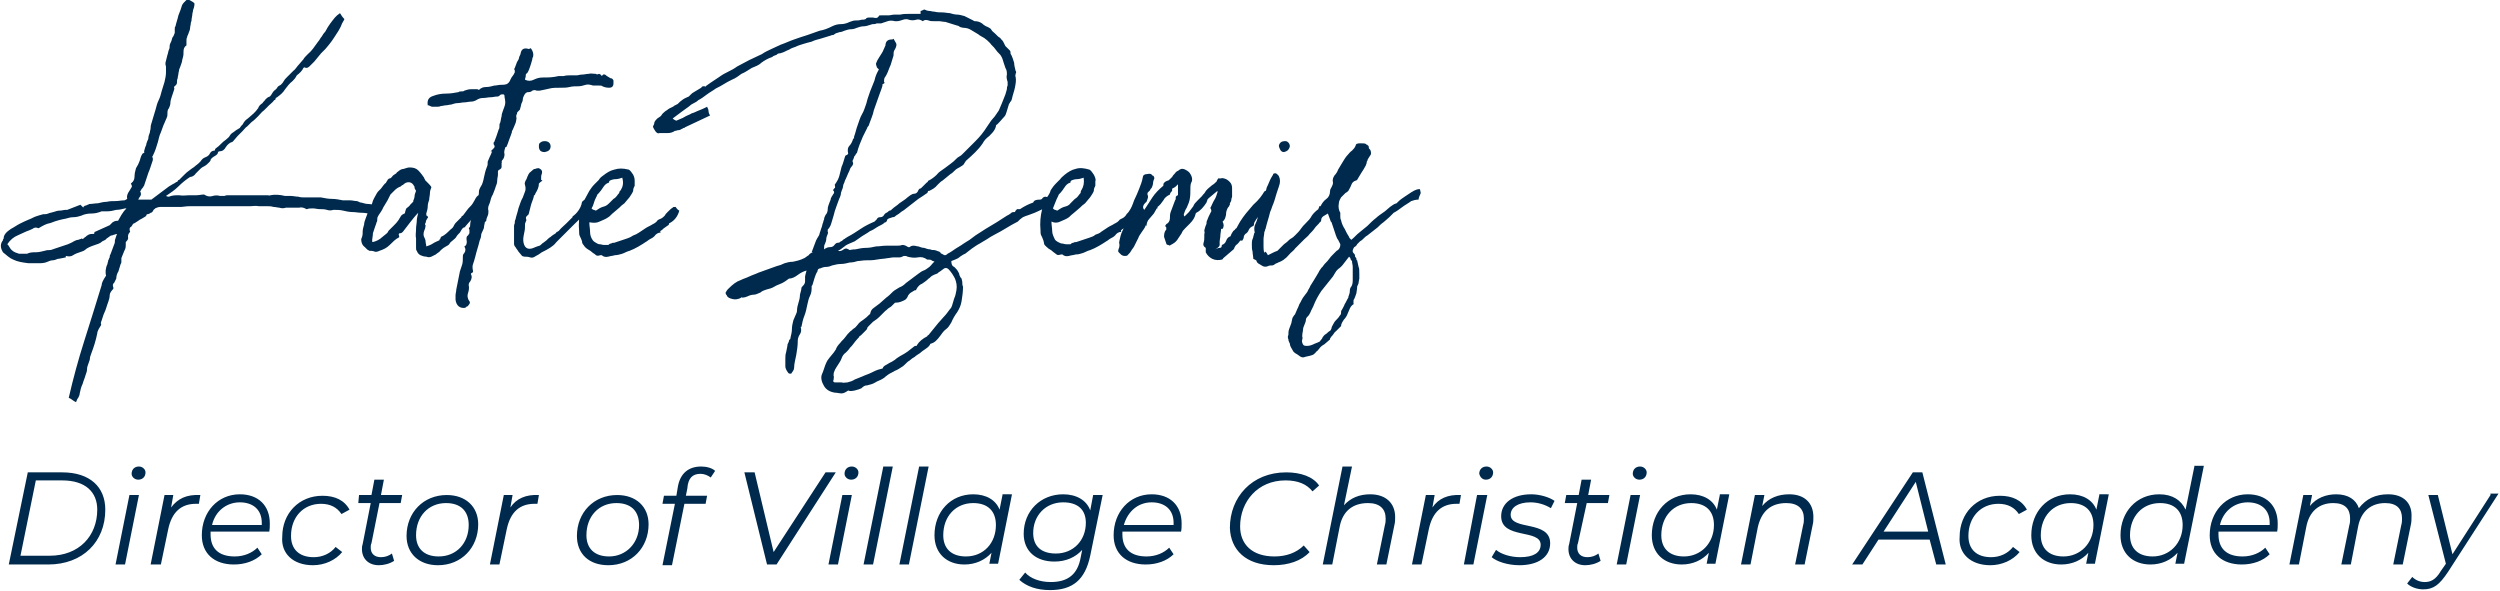 <?xml version="1.0" encoding="utf-8"?>
<!-- Generator: Adobe Illustrator 27.2.0, SVG Export Plug-In . SVG Version: 6.00 Build 0)  -->
<svg version="1.1" id="Layer_1" xmlns="http://www.w3.org/2000/svg" xmlns:xlink="http://www.w3.org/1999/xlink" x="0px" y="0px"
	 viewBox="0 0 341.9 80.8" style="enable-background:new 0 0 341.9 80.8;" xml:space="preserve">
<style type="text/css">
	.st0{fill:#002A4D;}
</style>
<path class="st0" d="M340.6,67.7l-5.2,8.1l-2-8.1h-1.3l2.4,9.4l-0.7,1c-0.7,1.2-1.4,1.5-2.2,1.5c-0.7,0-1.3-0.3-1.7-0.7l-0.7,0.9
	c0.5,0.5,1.4,0.8,2.2,0.8c1.4,0,2.2-0.6,3.4-2.4l6.9-10.7H340.6z M326.6,67.6c-1.7,0-3,0.6-4,1.9c-0.4-1.2-1.5-1.9-3.1-1.9
	c-1.4,0-2.7,0.5-3.6,1.6l0.3-1.5H315l-1.9,9.5h1.3l1-5.1c0.4-2.2,1.8-3.3,3.7-3.3c1.6,0,2.3,0.8,2.3,2.1c0,0.3,0,0.6-0.1,0.9
	l-1.1,5.4h1.3l1-5.2c0.4-2.1,1.8-3.2,3.7-3.2c1.6,0,2.3,0.8,2.3,2.1c0,0.3,0,0.6-0.1,0.9l-1.1,5.4h1.3l1.1-5.4
	c0.1-0.4,0.1-0.8,0.1-1.1C329.9,68.8,328.7,67.6,326.6,67.6 M307.4,68.7c1.8,0,3,1,3,2.8c0,0.1,0,0.2,0,0.3h-6.8
	C304,70,305.5,68.7,307.4,68.7 M311.4,72.8c0.1-0.4,0.1-0.8,0.1-1.2c0-2.5-1.6-4-4.1-4c-3,0-5.2,2.4-5.2,5.6c0,2.5,1.7,4,4.4,4
	c1.5,0,2.9-0.5,3.8-1.4l-0.6-0.9c-0.7,0.7-1.8,1.2-3.1,1.2c-2.2,0-3.3-1.1-3.3-3c0-0.1,0-0.3,0-0.4H311.4z M294.4,76.1
	c-2,0-3.1-1.1-3.1-2.9c0-2.6,1.7-4.4,4.1-4.4c2,0,3.1,1.1,3.1,3C298.5,74.3,296.7,76.1,294.4,76.1 M300.1,63.8l-1.2,5.9
	c-0.6-1.3-1.8-2.1-3.6-2.1c-3.1,0-5.3,2.4-5.3,5.6c0,2.5,1.7,4,4.1,4c1.5,0,2.8-0.6,3.7-1.6l-0.3,1.5h1.2l2.7-13.4H300.1z
	 M282.2,76.1c-2,0-3.1-1.1-3.1-2.9c0-2.6,1.7-4.4,4.1-4.4c2,0,3.1,1.1,3.1,3C286.3,74.3,284.5,76.1,282.2,76.1 M287.1,67.7l-0.4,2
	c-0.5-1.3-1.8-2.1-3.6-2.1c-3.1,0-5.3,2.4-5.3,5.6c0,2.5,1.7,4,4.1,4c1.5,0,2.8-0.6,3.7-1.6l-0.3,1.5h1.2l1.9-9.5H287.1z
	 M272.2,77.3c1.6,0,3.1-0.7,4-1.8l-0.9-0.7c-0.7,0.9-1.8,1.4-3,1.4c-2,0-3.1-1.1-3.1-2.9c0-2.6,1.7-4.4,4.1-4.4
	c1.3,0,2.2,0.5,2.8,1.4l1.1-0.6c-0.7-1.3-2-1.9-3.7-1.9c-3.2,0-5.5,2.4-5.5,5.6C267.8,75.7,269.5,77.3,272.2,77.3 M257.6,72.7
	l4.4-6.8l1.7,6.8H257.6z M264.8,77.2h1.3l-3.2-12.6h-1.3l-8.3,12.6h1.4l2.2-3.4h7L264.8,77.2z M244.7,67.6c-1.5,0-2.8,0.5-3.7,1.6
	l0.3-1.5H240l-1.9,9.5h1.3l1-5.1c0.5-2.2,1.8-3.3,3.9-3.3c1.6,0,2.4,0.8,2.4,2.1c0,0.3,0,0.6-0.1,0.9l-1.1,5.4h1.3l1.1-5.4
	c0.1-0.4,0.1-0.7,0.1-1.1C248,68.8,246.8,67.6,244.7,67.6 M230.3,76.1c-2,0-3.1-1.1-3.1-2.9c0-2.6,1.7-4.4,4.1-4.4
	c2,0,3.1,1.1,3.1,3C234.4,74.3,232.6,76.1,230.3,76.1 M235.2,67.7l-0.4,2c-0.5-1.3-1.8-2.1-3.6-2.1c-3.1,0-5.3,2.4-5.3,5.6
	c0,2.5,1.7,4,4.1,4c1.5,0,2.8-0.6,3.7-1.6l-0.3,1.5h1.2l1.9-9.5H235.2z M221.1,77.2h1.3l1.9-9.5H223L221.1,77.2z M224.2,65.6
	c0.6,0,1-0.4,1-1c0-0.4-0.4-0.8-0.9-0.8c-0.6,0-1,0.4-1,1C223.3,65.2,223.7,65.6,224.2,65.6 M217,68.8h2.9l0.2-1.1h-2.9l0.4-2.1
	h-1.3l-0.4,2.1h-1.7l-0.2,1.1h1.7l-1.1,5.6c-0.1,0.3-0.1,0.5-0.1,0.7c0,1.3,0.9,2.2,2.3,2.2c0.7,0,1.5-0.2,2.1-0.6l-0.3-1
	c-0.4,0.3-0.9,0.5-1.5,0.5c-0.9,0-1.4-0.5-1.4-1.3c0-0.2,0-0.4,0.1-0.6L217,68.8z M207.8,77.3c2.5,0,4.2-1.1,4.2-3
	c0-3.2-5.4-1.7-5.4-3.9c0-1,1-1.7,2.7-1.7c1,0,2,0.3,2.8,0.8l0.5-1c-0.7-0.5-2-0.9-3.2-0.9c-2.5,0-4.1,1.2-4.1,3
	c0,3.2,5.4,1.7,5.4,3.9c0,1.1-1,1.7-2.8,1.7c-1.3,0-2.6-0.4-3.3-1l-0.6,1C204.7,76.8,206.2,77.3,207.8,77.3 M200.2,77.2h1.3l1.9-9.5
	H202L200.2,77.2z M203.2,65.6c0.6,0,1-0.4,1-1c0-0.4-0.4-0.8-0.9-0.8c-0.6,0-1,0.4-1,1C202.4,65.2,202.7,65.6,203.2,65.6
	 M195.9,69.4l0.3-1.7H195l-1.9,9.5h1.3l1-4.8c0.5-2.4,1.8-3.5,3.8-3.5c0.1,0,0.2,0,0.4,0l0.2-1.2C198,67.6,196.7,68.2,195.9,69.4
	 M187.4,67.6c-1.5,0-2.7,0.5-3.6,1.5l1.1-5.3h-1.3l-2.7,13.4h1.3l1-5.1c0.4-2.2,1.8-3.3,3.9-3.3c1.6,0,2.4,0.8,2.4,2.1
	c0,0.3,0,0.6-0.1,0.9l-1.1,5.4h1.3l1.1-5.4c0.1-0.4,0.1-0.7,0.1-1.1C190.8,68.8,189.5,67.6,187.4,67.6 M174.2,77.3
	c2,0,3.8-0.6,4.9-1.8l-0.8-0.9c-1,1-2.4,1.5-4,1.5c-3.1,0-4.7-1.7-4.7-4.1c0-3.4,2.4-6.3,6.2-6.3c1.7,0,2.9,0.5,3.7,1.5l0.9-0.8
	c-0.8-1.2-2.5-1.8-4.5-1.8c-4.7,0-7.7,3.4-7.7,7.6C168.3,75.2,170.4,77.3,174.2,77.3 M157.5,68.7c1.8,0,3,1,3,2.8c0,0.1,0,0.2,0,0.3
	h-6.8C154.2,70,155.6,68.7,157.5,68.7 M161.5,72.8c0.1-0.4,0.1-0.8,0.1-1.2c0-2.5-1.6-4-4.1-4c-3,0-5.2,2.4-5.2,5.6
	c0,2.5,1.7,4,4.4,4c1.5,0,2.9-0.5,3.8-1.4l-0.6-0.9c-0.7,0.7-1.8,1.2-3.1,1.2c-2.2,0-3.3-1.1-3.3-3c0-0.1,0-0.3,0-0.4H161.5z
	 M144.4,75.7c-2,0-3.1-1-3.1-2.8c0-2.4,1.7-4.2,4.1-4.2c2,0,3.1,1,3.1,2.8C148.5,73.9,146.8,75.7,144.4,75.7 M149.5,67.7l-0.4,2.1
	c-0.5-1.4-1.9-2.2-3.7-2.2c-3.1,0-5.4,2.3-5.4,5.4c0,2.4,1.7,3.8,4.2,3.8c1.6,0,2.9-0.6,3.8-1.6l-0.2,1c-0.4,2.3-1.7,3.4-4.1,3.4
	c-1.5,0-2.8-0.5-3.5-1.3l-0.8,1c1,0.9,2.4,1.4,4.2,1.4c3.1,0,4.8-1.4,5.5-4.7l1.7-8.3H149.5z M132.1,76.1c-2,0-3.1-1.1-3.1-2.9
	c0-2.6,1.7-4.4,4.1-4.4c2,0,3.1,1.1,3.1,3C136.2,74.3,134.5,76.1,132.1,76.1 M137.1,67.7l-0.4,2c-0.5-1.3-1.8-2.1-3.6-2.1
	c-3.1,0-5.3,2.4-5.3,5.6c0,2.5,1.7,4,4.1,4c1.5,0,2.8-0.6,3.7-1.6l-0.3,1.5h1.2l1.9-9.5H137.1z M123,77.2h1.3l2.7-13.4h-1.3
	L123,77.2z M118.1,77.2h1.3l2.7-13.4h-1.3L118.1,77.2z M113.3,77.2h1.3l1.9-9.5h-1.3L113.3,77.2z M116.4,65.6c0.6,0,1-0.4,1-1
	c0-0.4-0.4-0.8-0.9-0.8c-0.6,0-1,0.4-1,1C115.5,65.2,115.9,65.6,116.4,65.6 M112.9,64.6l-7.1,10.9l-2.6-10.9h-1.4l3.1,12.6h1.3
	l8.1-12.6H112.9z M95.8,64.8c0.5,0,1,0.2,1.4,0.5l0.6-0.9c-0.4-0.4-1.2-0.6-1.9-0.6c-1.8,0-2.9,1-3.2,2.8l-0.2,1.2h-1.7l-0.2,1.1
	h1.7l-1.7,8.4h1.3l1.7-8.4h2.9l0.2-1.1h-2.9l0.2-1C94.1,65.4,94.7,64.8,95.8,64.8 M83.3,76.1c-2,0-3.1-1.1-3.1-2.9
	c0-2.6,1.7-4.4,4.1-4.4c2,0,3.1,1.1,3.1,3C87.4,74.3,85.6,76.1,83.3,76.1 M83.2,77.3c3.2,0,5.5-2.4,5.5-5.6c0-2.4-1.7-4-4.3-4
	c-3.2,0-5.5,2.4-5.5,5.6C78.9,75.7,80.5,77.3,83.2,77.3 M69.8,69.4l0.3-1.7h-1.2L67,77.2h1.3l1-4.8c0.5-2.4,1.8-3.5,3.8-3.5
	c0.1,0,0.2,0,0.4,0l0.2-1.2C71.9,67.6,70.6,68.2,69.8,69.4 M60,76.1c-2,0-3.1-1.1-3.1-2.9c0-2.6,1.7-4.4,4.1-4.4c2,0,3.1,1.1,3.1,3
	C64.1,74.3,62.4,76.1,60,76.1 M59.9,77.3c3.2,0,5.5-2.4,5.5-5.6c0-2.4-1.7-4-4.3-4c-3.2,0-5.5,2.4-5.5,5.6
	C55.6,75.7,57.3,77.3,59.9,77.3 M51.9,68.8h2.9l0.2-1.1h-2.9l0.4-2.1h-1.3l-0.4,2.1h-1.7L49,68.8h1.7l-1.1,5.6
	c-0.1,0.3-0.1,0.5-0.1,0.7c0,1.3,0.9,2.2,2.3,2.2c0.7,0,1.5-0.2,2.1-0.6l-0.3-1c-0.4,0.3-0.9,0.5-1.5,0.5c-0.9,0-1.4-0.5-1.4-1.3
	c0-0.2,0-0.4,0.1-0.6L51.9,68.8z M42.8,77.3c1.6,0,3.1-0.7,4-1.8l-0.9-0.7c-0.7,0.9-1.8,1.4-3,1.4c-2,0-3.1-1.1-3.1-2.9
	c0-2.6,1.7-4.4,4.1-4.4c1.3,0,2.2,0.5,2.8,1.4l1.1-0.6c-0.7-1.3-2-1.9-3.7-1.9c-3.2,0-5.5,2.4-5.5,5.6
	C38.4,75.7,40.1,77.3,42.8,77.3 M32.8,68.7c1.8,0,3,1,3,2.8c0,0.1,0,0.2,0,0.3H29C29.4,70,30.9,68.7,32.8,68.7 M36.8,72.8
	c0.1-0.4,0.1-0.8,0.1-1.2c0-2.5-1.6-4-4.1-4c-3,0-5.2,2.4-5.2,5.6c0,2.5,1.7,4,4.4,4c1.5,0,2.9-0.5,3.8-1.4l-0.6-0.9
	c-0.7,0.7-1.8,1.2-3.1,1.2c-2.2,0-3.3-1.1-3.3-3c0-0.1,0-0.3,0-0.4H36.8z M23.4,69.4l0.3-1.7h-1.2l-1.9,9.5H22l1-4.8
	c0.5-2.4,1.8-3.5,3.8-3.5c0.1,0,0.2,0,0.4,0l0.2-1.2C25.5,67.6,24.3,68.2,23.4,69.4 M15.8,77.2h1.3l1.9-9.5h-1.3L15.8,77.2z
	 M18.9,65.6c0.6,0,1-0.4,1-1c0-0.4-0.4-0.8-0.9-0.8c-0.6,0-1,0.4-1,1C18,65.2,18.4,65.6,18.9,65.6 M2.8,76l2.1-10.3h3.6
	c3.2,0,4.8,1.6,4.8,4c0,3.6-2.5,6.3-6.5,6.3H2.8z M1.2,77.2h5.4c4.7,0,7.8-3.1,7.8-7.5c0-3.1-2.1-5.1-5.9-5.1H3.8L1.2,77.2z"/>
<path class="st0" d="M176.4,20c0-0.2-0.1-0.4-0.2-0.5c-0.2-0.2-0.3-0.2-0.5-0.2c-0.4,0-0.7,0.2-0.8,0.6c0,0.2,0.1,0.4,0.2,0.6
	c0.1,0.2,0.3,0.3,0.5,0.3C176,20.7,176.3,20.5,176.4,20 M184.6,39.8c0,0.3-0.1,0.5-0.2,0.8v0.1c-0.2,0.3-0.3,0.6-0.5,0.9
	c-0.1,0.3-0.3,0.6-0.4,0.8c-0.1,0.1-0.1,0.2-0.1,0.4c0,0.2-0.1,0.3-0.2,0.4c-0.1,0.2-0.3,0.4-0.5,0.6c-0.2,0.2-0.3,0.4-0.4,0.6
	c-0.1,0.2-0.2,0.3-0.2,0.5c-0.1,0.2-0.1,0.3-0.3,0.4c-0.2,0.1-0.3,0.3-0.5,0.4c-0.2,0.1-0.3,0.3-0.4,0.4c-0.1,0.3-0.3,0.4-0.4,0.6
	c-0.2,0.1-0.4,0.2-0.7,0.3c-0.4,0.2-0.7,0.3-1,0.3c-0.3,0-0.5,0-0.6-0.2c-0.1-0.2-0.2-0.4-0.1-0.7c0-0.1,0.1-0.2,0-0.3
	c0-0.1,0-0.2,0-0.3c0-0.2,0.1-0.5,0.1-0.7c0-0.2,0.1-0.5,0.2-0.7c0.1-0.2,0.2-0.5,0.2-0.7c0-0.2,0.2-0.4,0.4-0.6
	c0.1-0.2,0.2-0.3,0.3-0.6c0.1-0.2,0.2-0.4,0.3-0.6c0.3-0.8,0.7-1.5,1.1-2.1l1.6-2c0.1-0.2,0.2-0.3,0.3-0.5c0.1-0.2,0.2-0.3,0.4-0.5
	c0.3-0.2,0.6-0.5,0.8-0.8c0.2-0.3,0.5-0.6,0.7-0.9c0.1,0.1,0.2,0.2,0.2,0.3c0,0.1,0.1,0.2,0.2,0.3c0,0.3,0.1,0.5,0.1,0.8
	c0,0.3,0,0.5,0,0.8c0,0.3,0,0.6,0,0.9c0,0.3,0,0.7-0.2,1C184.7,39.3,184.6,39.5,184.6,39.8 M193,26.3c-0.3,0.2-0.6,0.4-0.9,0.6
	c-0.3,0.2-0.6,0.4-0.9,0.7c-0.1,0.1-0.2,0.2-0.2,0.2c-0.4,0.1-0.6,0.3-0.9,0.5c-0.2,0.2-0.5,0.4-0.7,0.6c-0.4,0.3-0.9,0.6-1.2,0.9
	c-0.4,0.3-0.8,0.7-1.2,1.1c-0.4,0.3-0.7,0.6-1.1,0.9c-0.4,0.3-0.7,0.7-1.1,1c-0.2-0.2-0.3-0.3-0.3-0.4c-0.1-0.2-0.2-0.3-0.3-0.5
	c-0.1-0.2-0.2-0.4-0.3-0.6c-0.2-0.3-0.4-0.7-0.5-1.2c-0.1-0.2-0.1-0.3-0.1-0.5c0-0.2,0-0.4,0-0.5c-0.2-0.3-0.3-0.8-0.2-1.3
	c0-0.3,0.2-0.6,0.3-0.8c0.2-0.2,0.4-0.4,0.6-0.6c0.2-0.1,0.3-0.2,0.4-0.3c0.1-0.2,0.3-0.5,0.4-0.8c0.1-0.3,0.3-0.5,0.6-0.6
	c0,0,0.1,0,0.2-0.1c0.2-0.3,0.4-0.7,0.6-1c0.2-0.3,0.4-0.6,0.6-1c0-0.1,0.1-0.2,0.1-0.3c0-0.1,0-0.2,0.1-0.3c0-0.2,0.2-0.4,0.3-0.6
	c0.1-0.1,0.2-0.3,0.2-0.4c0-0.1,0-0.3-0.1-0.5c-0.1-0.1-0.2-0.2-0.2-0.3c0-0.1,0-0.2-0.1-0.3c-0.1,0-0.1-0.1-0.1-0.1
	c-0.1,0-0.1,0-0.2-0.1c-0.1-0.1-0.4-0.1-0.8-0.1c-0.4,0-0.6,0.1-0.6,0.3c-0.1,0.3-0.3,0.5-0.5,0.7c-0.3,0.2-0.4,0.4-0.6,0.6
	c-0.3,0.3-0.5,0.7-0.7,1c-0.2,0.3-0.4,0.7-0.6,1c-0.1,0.3-0.3,0.6-0.5,0.8c-0.2,0.3-0.3,0.6-0.2,1c0,0.2-0.1,0.4-0.2,0.6
	c-0.1,0.2-0.2,0.3-0.2,0.5c0,0.5-0.2,0.9-0.5,1.1c-0.4,0.3-0.6,0.6-0.8,1c-0.2,0-0.2,0-0.2,0.1s-0.1,0.2-0.1,0.3
	c-0.4,0.3-0.7,0.6-0.9,0.9c-0.2,0.4-0.5,0.7-0.8,1c-0.3,0.3-0.5,0.5-0.7,0.8c-0.2,0.3-0.4,0.5-0.7,0.8c-0.2,0.2-0.4,0.4-0.6,0.5
	c-0.2,0.1-0.4,0.3-0.6,0.5c-0.1,0.1-0.3,0.2-0.4,0.3c-0.1,0.1-0.2,0.2-0.3,0.3c-0.1,0.1-0.2,0.2-0.3,0.3c-0.1,0.1-0.2,0.2-0.3,0.3
	c-0.3,0.1-0.5,0.2-0.7,0.3c-0.2,0.1-0.4,0.2-0.6,0.3c-0.1-0.2-0.2-0.4-0.4-0.5l-0.1,0.2c-0.1-0.4-0.1-0.7-0.1-0.9c0-0.3,0-0.7,0-1
	c0-0.3,0.1-0.6,0.1-0.9c0-0.1,0.1-0.2,0.1-0.3c0-0.1,0.1-0.2,0.1-0.3c0.1-0.4,0.2-0.8,0.3-1.1c0.1-0.3,0.2-0.7,0.3-1.1
	c0.1-0.2,0.2-0.5,0.3-0.8c0.1-0.2,0.2-0.5,0.3-0.8c0.1-0.3,0.2-0.7,0.3-1c0.1-0.3,0.2-0.6,0.3-0.9c0.2-0.5,0.2-1,0-1.4
	c-0.1-0.2-0.3-0.3-0.4-0.4c-0.2,0-0.4,0-0.4,0.2c-0.2,0.3-0.3,0.5-0.4,0.7c-0.1,0.2-0.2,0.5-0.3,0.7c-0.1,0.2-0.2,0.4-0.2,0.5
	c0,0.1-0.1,0.3-0.2,0.5c-0.1,0.2-0.2,0.3-0.3,0.4c-0.1,0.1,0,0.3,0.1,0.4v0.3c-0.1,0.4-0.3,0.7-0.4,1c-0.1,0.3-0.2,0.7-0.3,1
	c-0.1,0.4-0.2,0.8-0.4,1.2c-0.2,0.4-0.2,0.8-0.1,1.2c0,0-0.1,0.1-0.1,0.2c-0.1,0.3-0.1,0.5-0.2,0.7c-0.1,0.2-0.1,0.5-0.1,0.7
	c0,0.4,0,0.7,0.1,1c0,0.3,0.1,0.7,0.1,1l0.4,0.2c0.1,0.3,0.2,0.4,0.4,0.5c0.2,0.1,0.3,0.2,0.5,0.3c0.2,0.1,0.5,0.1,0.7,0
	c0.2-0.1,0.4-0.1,0.6-0.1c0.1,0,0.3-0.1,0.4-0.2c0.1-0.1,0.3-0.1,0.4-0.2c0.3-0.1,0.7-0.3,0.9-0.5c0.3-0.2,0.5-0.5,0.8-0.8
	c0.2-0.2,0.5-0.4,0.6-0.6c0.2-0.2,0.4-0.4,0.6-0.6c0.2-0.2,0.5-0.5,0.7-0.7c0.2-0.2,0.5-0.4,0.7-0.7c0.2-0.2,0.5-0.5,0.7-0.8
	c0.2-0.3,0.5-0.5,0.7-0.8c0.1,0,0.2-0.2,0.2-0.4c0-0.2,0.2-0.4,0.4-0.5c0.2-0.1,0.3-0.2,0.5-0.3l0.4,1.1l0.1,0.1
	c0.1,0.3,0.2,0.6,0.3,0.9c0.1,0.3,0.2,0.6,0.3,0.9c0.1,0.3,0.2,0.5,0.3,0.6c0.1,0.2,0.2,0.4,0.3,0.6c0,0.1,0,0.3-0.1,0.5
	c-0.1,0.2-0.2,0.3-0.4,0.4c-0.1,0.1-0.3,0.3-0.4,0.4c-0.3,0.3-0.5,0.5-0.7,0.8c-0.2,0.3-0.5,0.5-0.7,0.8c-0.1,0.2-0.3,0.3-0.4,0.5
	c-0.1,0.1-0.2,0.3-0.3,0.5c-0.1,0.2-0.2,0.3-0.3,0.5c-0.1,0.2-0.2,0.3-0.3,0.5c-0.2,0.3-0.3,0.5-0.5,0.8c-0.1,0.3-0.3,0.5-0.4,0.8
	c-0.2,0.3-0.4,0.5-0.6,0.8c-0.2,0.3-0.3,0.6-0.5,0.9c-0.1,0.3-0.2,0.5-0.3,0.7c-0.1,0.2-0.2,0.5-0.3,0.7l-0.1,0.1l-0.2,0.3
	c-0.1,0.2-0.1,0.4-0.2,0.8c-0.1,0.3-0.2,0.5-0.3,0.8c-0.1,0.3-0.1,0.5-0.1,0.8c-0.1,0.2-0.1,0.4,0,0.6c0,0.2,0.1,0.4,0.2,0.6
	c0,0.3,0.2,0.6,0.5,1.1c0,0,0.2,0.2,0.4,0.3c0.2,0.1,0.4,0.3,0.6,0.4c0.2,0.1,0.4,0.1,0.6,0c0.5-0.1,0.9-0.2,1.1-0.3
	c0.1-0.1,0.3-0.2,0.4-0.4c0.2-0.1,0.3-0.3,0.4-0.4c0.2-0.3,0.5-0.5,0.7-0.6c0.2-0.2,0.5-0.4,0.7-0.6c0,0,0.1,0,0.1-0.2
	c0.1-0.2,0.2-0.3,0.3-0.4c0.2-0.2,0.3-0.5,0.5-0.6c0.2-0.2,0.4-0.4,0.6-0.6c0,0,0.1-0.1,0.1-0.1c0-0.3,0.2-0.6,0.4-0.9
	c0.2-0.2,0.4-0.5,0.5-0.8c0.1-0.2,0.2-0.5,0.3-0.7c0.1-0.2,0.2-0.4,0.5-0.6c0,0,0.1,0,0-0.1c0,0,0-0.1,0-0.2c0-0.2,0-0.3,0.1-0.4
	c0.1-0.2,0.2-0.5,0.3-0.8c0-0.2,0.1-0.5,0.1-0.8c0-0.1,0-0.2,0.1-0.3c0-0.1,0.1-0.2,0.1-0.3c0-0.2,0.1-0.5,0.1-0.6v-0.6
	c0-0.5,0-0.8-0.1-1l-0.2-0.9c-0.1,0-0.1-0.1-0.1-0.2c0,0,0-0.1-0.1-0.2c-0.1-0.1-0.1-0.2-0.1-0.3c0-0.1-0.1-0.2-0.2-0.3
	c-0.2-0.2-0.1-0.5,0.1-0.8c0.2-0.1,0.3-0.2,0.4-0.4c0.1-0.1,0.3-0.3,0.4-0.4c0.2-0.1,0.3-0.2,0.5-0.4c0.1-0.1,0.3-0.3,0.5-0.4
	l1.4-1.1c0.2-0.2,0.5-0.5,0.8-0.7c0.2-0.2,0.5-0.4,0.8-0.7c0.1-0.1,0.2-0.2,0.3-0.3c0.1-0.1,0.2-0.2,0.3-0.3
	c0.4-0.2,0.8-0.5,1.2-0.8c0.4-0.3,0.8-0.5,1.2-0.8c0.3-0.1,0.6-0.2,1-0.2c0-0.3,0.2-0.6,0.3-0.9l-0.1-0.5
	C194.1,25.8,193.6,25.9,193,26.3 M166.8,33.4c0-0.1,0-0.3,0-0.4c0-0.2,0.1-0.5,0.1-0.8c0-0.3,0.1-0.6,0.1-0.9c0,0,0.1,0,0.1,0
	c0,0,0,0,0.1,0c0.2-0.3,0.2-0.6,0-1c0.3-0.2,0.5-0.7,0.5-1.3c0.1-0.4,0.2-0.6,0.4-0.8c0-0.1,0.1-0.2,0.1-0.2c0,0,0-0.1,0-0.2
	c0.1-0.2,0.2-0.3,0.2-0.5c0-0.2,0.1-0.3,0.1-0.4c0-0.2,0-0.4,0-0.6c0-0.2,0-0.4,0-0.6c0-0.3-0.1-0.6-0.3-0.8
	c-0.2-0.2-0.4-0.4-0.8-0.5c-0.1,0-0.3-0.1-0.4,0c-0.1,0-0.3,0-0.4,0c-0.1,0.2-0.2,0.3-0.2,0.4c-0.2,0.2-0.4,0.4-0.6,0.5
	c-0.2,0.2-0.4,0.3-0.6,0.5c-0.1,0.1-0.3,0.3-0.4,0.5c-0.1,0.2-0.3,0.3-0.4,0.5c-0.1,0.1-0.2,0.2-0.3,0.3c-0.1,0.1-0.2,0.2-0.3,0.3
	c-0.3,0.3-0.5,0.5-0.6,0.8c-0.2,0.3-0.4,0.5-0.6,0.8c-0.1,0.1-0.2,0.2-0.3,0.3c-0.1,0.1-0.2,0.2-0.3,0.3c-0.1-0.1-0.1-0.2-0.1-0.3
	c0.1-0.3,0.2-0.6,0.4-0.9c0.1-0.3,0.3-0.6,0.4-1.1c0.1-0.5,0.1-1,0.1-1.5c0-0.3,0-0.7,0.2-1c0.1-0.3,0-0.7-0.2-1
	c-0.1-0.2-0.3-0.4-0.7-0.6c-0.4-0.2-0.7-0.1-0.9,0.1c-0.2,0.1-0.4,0.2-0.5,0.4c-0.2,0.2-0.3,0.3-0.4,0.5c-0.1,0.1-0.2,0.2-0.3,0.3
	c-0.1,0.1-0.2,0.2-0.3,0.2c-0.3,0.1-0.4,0.2-0.5,0.3c-0.1,0.1-0.1,0.3-0.1,0.4c-0.6,0.5-1.1,1-1.5,1.6c-0.4,0.6-0.7,1.1-1.1,1.7
	c-0.3-0.3-0.2-0.7,0.3-1.1c0.1-0.3,0.2-0.5,0.2-0.6c0,0,0-0.1,0-0.1c0,0,0-0.1,0-0.1c-0.1-0.2-0.1-0.4,0-0.5
	c0.1-0.1,0.2-0.2,0.3-0.3c0-0.1,0.1-0.2,0.1-0.2c0,0,0.1-0.1,0.1-0.1c0.1-0.2,0.2-0.5,0.2-0.7c0-0.2,0.1-0.4,0.2-0.7
	c-0.1,0-0.1-0.1-0.1-0.2c0,0-0.1-0.1-0.2-0.1c-0.1-0.2-0.3-0.3-0.7-0.2c-0.4,0-0.6,0.2-0.6,0.4c-0.1,0.6-0.3,1.1-0.5,1.6
	c-0.2,0.5-0.4,1-0.7,1.6c-0.2,0.6-0.4,1.1-0.7,1.5c-0.3,0.5-0.4,1-0.5,1.5c-0.1,0.4-0.2,0.8-0.4,1.2c-0.2,0.4-0.3,0.8-0.4,1.3
	c0,0.1-0.1,0.3,0,0.5c0,0.2,0,0.4-0.1,0.6c-0.1,0.3-0.1,0.4,0,0.5c0.1,0.1,0.2,0.2,0.3,0.3c0.1,0.1,0.3,0.2,0.5,0.2s0.4,0,0.5-0.2
	c0.2-0.2,0.3-0.3,0.4-0.5c0.1-0.2,0.3-0.4,0.4-0.6c0.1-0.2,0.2-0.4,0.3-0.6c0.1-0.2,0.2-0.4,0.3-0.6c0-0.1,0.2-0.4,0.4-0.7
	c0.3-0.4,0.5-0.7,0.6-1c0,0,0.1,0.1,0.1,0.1c0-0.3,0.1-0.7,0.4-1c0.2-0.2,0.4-0.5,0.6-0.7c0.1-0.2,0.3-0.5,0.4-0.7h0.1
	c0,0,0-0.1,0-0.1c0,0,0-0.1,0-0.1c0.3-0.2,0.6-0.6,0.8-0.9c0.2-0.4,0.5-0.6,0.9-0.8c0-0.2,0.2-0.4,0.3-0.5c0,0,0-0.1,0-0.1
	c0,0,0,0,0-0.1v-0.1c0.2-0.1,0.4-0.2,0.5-0.3c0.1-0.1,0.2-0.2,0.3-0.3v1.5c-0.1,0-0.2,0.1-0.3,0.2c0,0.3,0,0.4-0.1,0.5
	c-0.1,0.3-0.2,0.5-0.3,0.8c-0.1,0.3-0.2,0.5-0.3,0.8c-0.1,0.3-0.1,0.5-0.1,0.8s-0.1,0.6-0.4,0.8c-0.1,0-0.1,0.1-0.2,0.2
	c-0.1,0.1,0,0.2,0.1,0.3v0.3c-0.3,0.3-0.3,0.7-0.3,1c0.1,0.3,0.2,0.6,0.3,0.9c0,0.1,0.1,0.2,0.3,0.2c0.1,0.1,0.2,0.1,0.3,0
	c0.4-0.2,0.7-0.4,0.9-0.7c0.2-0.3,0.4-0.6,0.6-0.9c0.1-0.3,0.3-0.5,0.5-0.7c0.2-0.2,0.4-0.4,0.6-0.6c0.5-0.5,0.7-0.9,0.8-1.3
	c0,0,0-0.1,0.1-0.2c0.6-0.3,1-0.8,1.4-1.4c0-0.1,0.1-0.2,0.1-0.3c0-0.1,0.1-0.2,0.2-0.3c0.2-0.2,0.4-0.3,0.6-0.5
	c0.2-0.2,0.4-0.3,0.6-0.5v0.2c-0.1,0.3-0.2,0.7-0.4,1c-0.2,0.3-0.3,0.6-0.5,1c0,0,0,0.1-0.1,0.1c0.2,0.3,0.2,0.5,0.1,0.6
	c-0.1,0.2-0.2,0.4-0.3,0.6c-0.1,0.2-0.1,0.3-0.2,0.5c-0.1,0.2-0.1,0.3-0.1,0.5c-0.1,0.2-0.2,0.5-0.3,0.9c0,0.2,0.1,0.3,0,0.5
	c0,0.1,0,0.3,0,0.4c0,0.3,0,0.5-0.1,0.8c-0.1,0.3,0,0.5,0.3,0.7v0.6c0.2,0.4,0.5,0.7,0.9,0.9c0.4,0.2,0.9,0.2,1.3,0.1
	c0,0,0.1,0,0.2-0.2c0.2-0.2,0.5-0.4,0.7-0.6s0.5-0.4,0.7-0.6c0,0,0.1-0.1,0.1-0.2c0.1-0.2,0.2-0.4,0.4-0.5c0.1-0.1,0.3-0.3,0.4-0.5
	h0.1c0,0,0.1,0,0.1,0c0,0,0.1,0,0.1,0c0.1-0.2,0.2-0.3,0.2-0.5c0-0.1,0.1-0.3,0.2-0.4c0.2-0.1,0.4-0.3,0.5-0.6
	c0.1-0.2,0.3-0.4,0.6-0.5c0.1-0.1,0.1-0.2,0.1-0.3c0-0.1,0.1-0.3,0.3-0.6c0.2-0.3,0.4-0.6,0.7-0.9c0.3-0.3,0.5-0.6,0.8-0.9
	c0.2-0.3,0.3-0.5,0.3-0.6c0.1-0.2,0.1-0.3,0.1-0.6c0-0.2-0.1-0.4-0.2-0.6c-0.1-0.2-0.2-0.3-0.3-0.3c-0.1,0-0.2,0-0.3,0.1
	c-0.3,0.5-0.7,1.1-1.5,1.8c-0.7,0.8-1.3,1.5-1.8,2.3c-0.1,0.2-0.3,0.5-0.5,0.9c-0.2,0.1-0.2,0.2-0.2,0.2c-0.1,0.1-0.3,0.2-0.3,0.3
	c-0.1,0.1-0.1,0.2-0.2,0.3c0,0.1-0.1,0.2-0.1,0.3c-0.3,0.1-0.5,0.3-0.6,0.6c-0.1,0.3-0.3,0.5-0.6,0.6c0,0.3-0.1,0.4-0.3,0.4
	c-0.2,0-0.4,0.1-0.6,0.2C166.9,33.7,166.8,33.5,166.8,33.4 M147.9,26c-0.1,0.1-0.1,0.2-0.1,0.3c0,0.1-0.1,0.2-0.2,0.3
	c-0.2,0.3-0.4,0.5-0.6,0.6c-0.2,0.2-0.4,0.4-0.6,0.6c-0.2,0.3-0.5,0.4-0.9,0.5c-0.3,0.1-0.6,0.3-0.9,0.5c-0.1,0-0.2-0.1-0.3-0.1
	c-0.1,0-0.2-0.1-0.3-0.2c0.1-0.3,0.3-0.7,0.4-1c0.1-0.3,0.3-0.6,0.4-0.9l0.2-0.2c0.2-0.2,0.4-0.5,0.6-0.8c0.2-0.3,0.4-0.5,0.7-0.6
	c0.1,0,0.1,0,0.1-0.1c0-0.1,0-0.1,0.1-0.2c0.2-0.1,0.5-0.2,0.8-0.2c0.3,0,0.6-0.1,0.9-0.2C148.3,25,148.2,25.5,147.9,26 M145,30.3
	c0.4-0.2,0.8-0.3,1.2-0.6c0.1-0.1,0.4-0.4,0.8-0.7c0.2-0.2,0.5-0.4,0.7-0.6c0.2-0.2,0.4-0.4,0.7-0.6c0.2-0.2,0.3-0.4,0.5-0.6
	c0.2-0.2,0.3-0.4,0.5-0.7c0.1-0.2,0.2-0.3,0.2-0.5c0-0.2,0.1-0.4,0.2-0.6v-0.6c0.1-0.2,0-0.5-0.2-0.9c-0.2-0.3-0.4-0.6-0.6-0.7
	c-0.7-0.2-1.3-0.3-1.9-0.1c-0.5,0.1-1,0.4-1.5,0.8c-0.2,0.2-0.5,0.4-0.6,0.6c-0.2,0.2-0.4,0.4-0.6,0.6c-0.3,0.3-0.5,0.6-0.7,0.9
	c-0.1,0.4-0.3,0.7-0.6,1.1c-0.2,0.3-0.3,0.8-0.6,1.6c-0.2,0.8-0.3,1.8-0.2,2.8c0,0.3,0,0.5,0.1,0.7c0.1,0.2,0.2,0.4,0.3,0.7
	c0,0.1,0.1,0.3,0.1,0.5c0.2,0.3,0.4,0.4,0.6,0.6c0.2,0.1,0.5,0.3,0.7,0.5c0.1,0.1,0.3,0.2,0.4,0.3c0.1,0.1,0.3,0.1,0.6,0h0.2
	c0.2,0.2,0.5,0.3,0.9,0.2c0.3-0.1,0.6-0.1,0.9-0.2c0.4,0,0.7-0.1,1-0.2c0.3-0.1,0.6-0.3,1-0.4c0.8-0.3,1.6-0.8,2.2-1.2
	c0.2-0.1,0.4-0.3,0.6-0.4c0.2-0.1,0.4-0.2,0.6-0.4c0.2-0.3,0.5-0.5,0.9-0.5c-0.1,0-0.1-0.1-0.1-0.2c0.1-0.1,0.3-0.2,0.5-0.4
	c0.2-0.1,0.4-0.3,0.6-0.4c0,0,0.1-0.1,0.1-0.2c0-0.1,0.1-0.1,0.1-0.1c0.7-0.3,1.1-0.9,1.4-1.7c-0.2-0.1-0.3-0.2-0.5-0.5
	c-0.2,0-0.3,0-0.4,0.1c-0.1,0.1-0.4,0.3-0.7,0.6c-0.1,0.2-0.3,0.3-0.4,0.5c-0.1,0.2-0.3,0.3-0.4,0.4c-0.2,0.1-0.5,0.2-0.6,0.4
	c-0.2,0.2-0.4,0.3-0.6,0.4c-0.3,0.2-0.6,0.3-0.9,0.5c-0.3,0.2-0.6,0.4-0.9,0.6c-0.2,0.2-0.5,0.3-0.8,0.4c-0.2,0.2-0.5,0.3-0.8,0.4
	c-0.3,0.1-0.6,0.2-0.9,0.3c-0.3,0.1-0.6,0.2-0.9,0.3c-0.1,0-0.3,0-0.4,0.1c-0.2,0-0.3,0.1-0.4,0.2c-0.2,0-0.5,0-0.6,0
	c-0.2,0-0.4-0.1-0.6-0.1c-0.1,0-0.3-0.1-0.5-0.2c-0.2-0.1-0.3-0.2-0.4-0.3c-0.2-0.4-0.4-0.8-0.4-1.2c0-0.4-0.1-0.8-0.1-1.3
	C144.2,30.5,144.6,30.5,145,30.3 M123.6,41.1c0.3-0.1,0.5-0.4,0.6-0.7c0.1-0.1,0.2-0.3,0.4-0.4c0.2-0.1,0.3-0.2,0.5-0.3
	c0.2,0,0.2,0,0.2-0.1c0.2-0.4,0.5-0.7,0.8-0.8c0.3-0.2,0.6-0.4,0.9-0.7c0.2-0.1,0.3-0.3,0.5-0.4c0.2-0.1,0.4-0.2,0.7-0.3
	c0.1-0.1,0.2-0.2,0.4-0.3c0.1-0.1,0.3-0.2,0.4-0.3c0.2-0.2,0.5-0.2,0.7,0c0.4,0.4,0.7,0.9,0.9,1.3c0.2,0.5,0.3,1,0.2,1.6
	c-0.1,0.4-0.1,0.7-0.3,1.1c-0.1,0.3-0.2,0.7-0.3,1c-0.1,0.3-0.2,0.4-0.3,0.5c-0.3,0.4-0.5,0.7-0.8,1c-0.3,0.3-0.5,0.6-0.8,0.9
	l-1.3,1.6c-0.2,0.1-0.2,0.2-0.2,0.2c-0.6,0.3-1.1,0.7-1.4,1.2c0,0.1,0,0.1-0.1,0.1c-0.1,0-0.2,0-0.3,0.1c-0.3,0.2-0.6,0.5-0.9,0.7
	c-0.3,0.2-0.6,0.4-1,0.6c-0.3,0.2-0.5,0.3-0.7,0.5c-0.2,0.1-0.4,0.3-0.7,0.4c-0.2,0.1-0.3,0.2-0.5,0.3c-0.2,0.1-0.4,0.2-0.5,0.5
	l-0.4,0.1c-0.4,0.1-0.8,0.3-1.2,0.5c-0.4,0.2-0.8,0.3-1.2,0.5c-0.3,0.1-0.7,0.3-1,0.4c-0.3,0.2-0.6,0.3-1,0.4c-0.3,0-0.5,0.1-0.8,0
	c-0.3,0-0.6,0-0.9,0c-0.1,0-0.1,0-0.2-0.1c-0.1-0.1-0.1-0.1,0-0.2c0-0.3,0.1-0.5,0-0.6c0-0.2,0-0.4,0.1-0.6c0.1-0.3,0.3-0.6,0.5-0.9
	c0.2-0.3,0.4-0.6,0.5-0.9s0.3-0.6,0.6-0.8c0.2-0.2,0.4-0.4,0.6-0.7c0.1-0.1,0.2-0.2,0.2-0.2c0.3-0.4,0.6-0.8,1-1.2
	c0-0.1,0.1-0.2,0.2-0.2c0,0,0.1-0.1,0.2-0.2l0.5-0.5c0.1-0.1,0.2-0.2,0.2-0.3c0-0.1,0.1-0.2,0.2-0.3c0.1-0.1,0.2-0.2,0.3-0.3
	c0.1-0.1,0.2-0.2,0.3-0.3c0.3-0.2,0.6-0.4,0.9-0.7c0.2-0.2,0.5-0.5,0.8-0.8c0.2-0.1,0.3-0.3,0.5-0.4c0.2-0.1,0.3-0.2,0.4-0.3
	l0.4-0.4C123.1,41.4,123.3,41.2,123.6,41.1 M131.3,35.1c0.2-0.1,0.4-0.3,0.7-0.4c0.3-0.2,0.6-0.5,0.9-0.7c0.3-0.2,0.7-0.5,1.1-0.7
	c0.3-0.2,0.7-0.4,1-0.6c0.3-0.2,0.6-0.4,1-0.6c0.6-0.3,1.1-0.6,1.6-0.9c0.5-0.3,1-0.6,1.6-0.9c0.1-0.1,0.2-0.2,0.3-0.3
	c0.1-0.1,0.3-0.2,0.4-0.3c0.2-0.1,0.5-0.2,0.8-0.3c0.3-0.1,0.5-0.2,0.8-0.3c0.2-0.1,0.7-0.3,1.3-0.6c0.6-0.3,1.1-0.5,1.5-0.8
	c0.1-0.2,0.1-0.5-0.1-0.6c-0.2-0.2-0.4-0.2-0.6-0.2c-0.2,0-0.4,0.1-0.6,0c-0.2,0-0.4,0.1-0.5,0.3c0,0-0.1,0.1-0.3,0.1
	c-0.5,0-0.8,0.1-0.9,0.4c-0.6,0.2-1.2,0.5-1.8,0.9h-0.4c-0.1,0.1-0.2,0.2-0.2,0.2c0,0.1-0.1,0.1-0.1,0.2c-0.3,0-0.4,0-0.6,0.2
	c-0.1,0.1-0.3,0.2-0.5,0.3c-0.5,0.3-0.9,0.6-1.4,0.9c-0.5,0.3-1,0.6-1.5,0.9l-1.4,0.9c-0.3,0.2-0.5,0.4-0.8,0.6
	c-0.3,0.2-0.5,0.3-0.8,0.5c-0.4,0.3-0.8,0.5-1.1,0.7c-0.3,0.2-0.7,0.5-1.1,0.7c-0.2,0.2-0.3,0.2-0.4,0.2c-0.1,0-0.2-0.1-0.4-0.2
	c-0.1,0-0.2-0.1-0.2-0.2c-0.1,0-0.1-0.1-0.2-0.1c-0.3-0.1-0.5-0.2-0.6-0.2c-0.2,0-0.4,0-0.6-0.1c-0.3,0-0.5-0.1-0.8-0.2
	c-0.3,0-0.5-0.1-0.8-0.2c-0.2,0-0.4-0.1-0.6-0.1c-0.2,0-0.4,0-0.6,0.2h-0.2c-0.3-0.2-0.5-0.3-0.8-0.3c-0.3,0.1-0.5,0.1-0.8,0.1
	c-0.4,0-0.9,0-1.4,0c-0.5,0-0.9,0.1-1.4,0.1c-0.4,0.1-0.9,0.2-1.4,0.2c-0.5,0-0.9,0.1-1.4,0.2c-0.1,0-0.4,0-0.8,0.1
	c-0.3-0.2-0.5-0.3-0.8-0.1c-0.3,0.2-0.5,0.3-0.8,0.2c0.2-0.1,0.4-0.2,0.5-0.3c0.1-0.1,0.3-0.2,0.4-0.3c0.2-0.2,0.5-0.3,0.7-0.4
	c0.2-0.1,0.5-0.2,0.7-0.3c0.3-0.2,0.7-0.5,1-0.7c0.3-0.2,0.7-0.4,1.1-0.7c0.3-0.1,0.6-0.3,0.9-0.5c0.3-0.2,0.6-0.3,0.9-0.5
	c0.1-0.1,0.2-0.2,0.3-0.2c0.1,0,0.1-0.1,0.2-0.2c0-0.2,0.1-0.2,0.2-0.3c0.1,0,0.2-0.1,0.3-0.1c0.1,0,0.2-0.1,0.3-0.1s0.2,0,0.3-0.1
	c0.2-0.2,0.5-0.3,0.7-0.5c0.2-0.2,0.5-0.3,0.7-0.5l1.8-1.4c0.3-0.2,0.8-0.5,1.2-0.8c0,0,0.1-0.1,0.1-0.2c0-0.1,0.1-0.1,0.2-0.1
	c0.4-0.2,0.8-0.4,1.1-0.8c0.3-0.3,0.5-0.5,0.7-0.6l1.1-0.9c0.2-0.1,0.4-0.3,0.6-0.5c0.2-0.2,0.4-0.3,0.6-0.4
	c0.3-0.2,0.6-0.3,0.7-0.6c0,0,0.1-0.1,0.2-0.3c0.9-0.8,1.7-1.5,2.3-2.4c0.2-0.4,0.5-0.7,0.9-1c0.3-0.3,0.6-0.6,0.8-1
	c0-0.1,0.1-0.2,0.1-0.3c0-0.1,0-0.2,0.2-0.3c0.5-0.5,0.8-0.9,1-1.1c0.2-0.2,0.3-0.8,0.6-1.7l0.1-0.1c0-0.1,0.1-0.2,0.2-0.3
	c0-0.1,0.1-0.2,0.1-0.3c0.1-0.5,0.3-1,0.4-1.5c0.1-0.5,0.2-1,0.1-1.5c-0.1-0.1,0-0.2,0-0.4c0.1-0.2,0.1-0.3,0-0.4
	c-0.1-0.4-0.2-0.8-0.2-1.1c-0.1-0.3-0.2-0.7-0.4-1.1c-0.1-0.1-0.1-0.2-0.1-0.3c0-0.1,0-0.2-0.1-0.3c-0.1-0.1-0.2-0.2-0.3-0.3
	s-0.2-0.2-0.3-0.3c-0.1-0.2-0.2-0.4-0.3-0.6c-0.1-0.2-0.3-0.3-0.4-0.5c-0.2-0.1-0.3-0.2-0.4-0.3c-0.1-0.1-0.2-0.2-0.3-0.3
	c-0.2-0.2-0.4-0.3-0.5-0.5c-0.1-0.2-0.3-0.3-0.5-0.4c-0.3-0.1-0.6-0.3-0.8-0.5c-0.3-0.2-0.6-0.3-1-0.3c0,0-0.1,0-0.2-0.1
	c-0.2-0.1-0.4-0.2-0.6-0.3c-0.2-0.1-0.4-0.2-0.6-0.3c-0.4-0.1-0.7-0.2-1-0.2c-0.3,0-0.7-0.1-1-0.2c-0.3,0-0.7-0.1-1-0.1
	c-0.4,0-0.7,0-1.1-0.1c-0.3,0-0.5-0.1-0.7-0.1s-0.5-0.1-0.7-0.2c-0.2,0.1-0.4,0.2-0.5,0.2V1.9c-0.1,0-0.2,0-0.3,0
	c-0.1,0-0.2,0-0.3,0h-1.1c-0.3,0-0.7,0-1.1,0.1c-0.3,0-0.5,0-0.8,0c-0.3,0-0.5,0.1-0.8,0.1h-1c-0.2,0-0.3,0-0.3,0.1
	c-0.2,0.3-0.4,0.3-0.8,0.2h-0.4c-0.3,0-0.5,0-0.6,0.2c-0.2,0.1-0.4,0.1-0.6,0.1c-0.3,0.1-0.5,0.1-0.8,0.1c-0.3,0-0.5,0.1-0.8,0.2
	c-0.4,0.2-0.8,0.3-1.2,0.3c-0.4,0-0.8,0.1-1.2,0.3c-0.6,0.3-1.1,0.5-1.7,0.6c-0.6,0.2-1.1,0.4-1.7,0.6c-0.6,0.2-1.3,0.4-1.8,0.6
	c-0.6,0.2-1.2,0.5-1.8,0.7c-0.4,0.2-0.9,0.4-1.3,0.6c-0.4,0.2-0.9,0.4-1.3,0.7c-0.6,0.3-1.1,0.5-1.7,0.8c-0.6,0.3-1.1,0.6-1.7,0.9
	c-0.4,0.3-0.8,0.5-1.2,0.7c-0.4,0.2-0.8,0.4-1.2,0.7c-0.3,0.2-0.6,0.4-0.9,0.6c-0.3,0.2-0.6,0.4-1,0.7c0,0.1-0.1,0.1-0.1,0
	c0,0-0.1,0-0.1,0c-0.2,0-0.3,0-0.4,0.2c-0.2,0.1-0.3,0.2-0.5,0.3c-0.2,0.1-0.3,0.2-0.5,0.3c-0.2,0.1-0.3,0.2-0.4,0.3
	c-0.1,0.1-0.2,0.2-0.3,0.3c-0.2,0.1-0.5,0.2-0.8,0.4c-0.3,0.2-0.5,0.4-0.7,0.6c0,0-0.1,0.1-0.2,0.1c0,0-0.1,0.1-0.2,0.1
	c-0.2,0.2-0.5,0.3-0.7,0.4c-0.2,0.1-0.4,0.3-0.6,0.4c-0.2,0.2-0.4,0.3-0.5,0.5c-0.1,0.2-0.3,0.3-0.6,0.5c-0.2,0.2-0.3,0.3-0.4,0.5
	c0,0.2-0.1,0.4-0.2,0.6c0,0.1,0.1,0.3,0.3,0.6c0.2,0.3,0.4,0.4,0.6,0.3c0.4,0,0.7,0,1.1,0c0.4,0,0.7-0.1,1-0.3
	c0.2,0,0.3-0.1,0.5-0.1c0.2,0,0.3-0.1,0.5-0.2c0.1,0,0.1-0.1,0.2-0.1c0.1,0,0.1,0,0.2-0.1l3.4-1.6c-0.1-0.2-0.2-0.4-0.2-0.6
	c0-0.2-0.1-0.4-0.2-0.6c-0.4,0.2-0.8,0.4-1.1,0.5c-0.3,0.1-0.6,0.3-1,0.4c-0.3,0.2-0.7,0.3-1,0.5c-0.3,0.2-0.7,0.3-1.1,0.5
	c0,0-0.1,0-0.2-0.1c-0.1,0-0.2-0.1-0.3-0.2c0.4-0.3,0.8-0.6,1.2-0.9c0.4-0.3,0.7-0.5,1.1-0.8c0.2-0.2,0.4-0.3,0.6-0.4
	c0.2-0.1,0.4-0.2,0.6-0.4c0.4-0.2,0.8-0.5,1.2-0.8c0.4-0.3,0.8-0.5,1.2-0.8c0.4-0.2,0.8-0.4,1.1-0.6c0.3-0.2,0.7-0.4,1.1-0.6
	c0.5-0.2,0.9-0.5,1.3-0.8c0.5-0.2,0.9-0.5,1.4-0.8c0.2-0.1,0.5-0.2,0.7-0.3c0.2-0.1,0.4-0.2,0.6-0.4c0.4-0.3,0.9-0.6,1.5-0.8
	c0.2-0.2,0.4-0.2,0.6-0.3c0.1-0.1,0.2-0.2,0.4-0.2c0.2,0,0.3-0.1,0.4-0.1c0.3-0.1,0.6-0.3,0.9-0.4c0.3-0.2,0.6-0.3,0.9-0.4
	c0.4-0.2,0.8-0.3,1.1-0.4c0.3-0.1,0.7-0.2,1.1-0.3c0.4-0.2,0.8-0.3,1.2-0.4c0.4-0.1,0.9-0.3,1.3-0.4c0.1,0,0.2-0.1,0.3-0.1
	c0.1,0,0.2,0,0.3-0.1c0.2-0.2,0.5-0.2,0.7-0.3c0.2,0,0.5-0.1,0.7-0.2c0.3-0.1,0.6-0.2,0.9-0.2c0.3,0,0.6-0.1,0.8-0.2
	c0.3-0.1,0.6-0.2,0.9-0.2c0.3,0,0.6-0.1,0.9-0.2c0.1,0,0.2-0.1,0.4-0.1c0.2,0,0.3,0,0.5-0.1c0.1,0,0.2,0,0.3,0c0.1,0,0.2,0,0.3,0
	c0.3-0.1,0.6-0.2,0.9-0.3c0.3-0.1,0.6-0.1,1,0h0.3c0.2,0,0.5-0.1,0.8-0.2c0.3-0.1,0.6-0.1,0.8,0c0.3,0.1,0.7,0.1,1,0
	c0.3-0.1,0.6,0,0.9,0.2c0.2-0.2,0.5-0.2,0.8-0.1c0.2,0.1,0.5,0.1,0.8,0.1c0.2,0,0.5,0,0.7,0c0.2,0,0.5,0.1,0.8,0.1l1.6,0.5
	c0.1,0,0.3,0.1,0.4,0.2c0.1,0,0.3,0.1,0.4,0.1c0.4,0,0.8,0.1,1.1,0.3c0.3,0.2,0.7,0.4,1,0.6c0.2,0.2,0.5,0.3,0.8,0.5
	c0.3,0.2,0.5,0.4,0.8,0.7c0.2,0.3,0.5,0.5,0.7,0.8c0.2,0.3,0.4,0.5,0.7,0.8c0.2,0.3,0.3,0.5,0.4,0.9c0.1,0.3,0.2,0.6,0.3,0.9
	c0.2,0.3,0.2,0.6,0.2,0.9c-0.1,0.3,0,0.7,0.1,1c0,0.2,0,0.3,0,0.5c-0.1,0.2-0.1,0.3-0.1,0.5l-0.2,0.7c-0.3,0.8-0.6,1.5-0.9,2.2
	c-0.3,0.4-0.5,0.8-0.8,1.1c-0.3,0.3-0.5,0.7-0.8,1.1c-0.5,0.8-1,1.4-1.6,2c-0.6,0.6-1.2,1.2-1.8,1.8c-0.1,0.1-0.2,0.2-0.4,0.3
	c-0.2,0.1-0.3,0.2-0.4,0.3c-0.3,0.3-0.5,0.5-0.8,0.7c-0.3,0.2-0.5,0.4-0.8,0.6c-0.4,0.3-0.8,0.5-1.1,0.9c-0.3,0.3-0.7,0.6-1.1,0.8
	c0,0-0.1,0-0.1,0.1c0,0.1-0.1,0.1-0.2,0.2c-0.1,0.1-0.2,0.2-0.3,0.3c-0.1,0.1-0.2,0.2-0.3,0.3c-0.1,0.1-0.2,0.2-0.3,0.2
	c-0.1,0-0.1,0.1-0.2,0.2c-0.1,0.3-0.3,0.5-0.6,0.5c-0.2,0-0.3,0.1-0.5,0.2c-0.1,0.1-0.3,0.2-0.4,0.3c-0.3,0.3-0.7,0.5-1.1,0.8
	c-0.3,0.3-0.7,0.5-1,0.8c-0.1,0.1-0.2,0.2-0.3,0.2c-0.1,0-0.2,0.1-0.3,0.2c-0.2,0.1-0.4,0.2-0.5,0.4c-0.1,0.2-0.3,0.3-0.5,0.3
	c-0.3,0-0.4,0.1-0.5,0.3c-0.1,0.1-0.2,0.2-0.3,0.3c-0.7,0.3-1.3,0.6-1.9,1c-0.6,0.4-1.2,0.8-1.8,1.1c-0.1,0.1-0.2,0.1-0.3,0.2
	c-0.1,0.1-0.2,0.1-0.3,0.2c-0.1,0.1-0.2,0.2-0.3,0.2c-0.1,0.1-0.2,0.2-0.4,0.2c-0.2,0-0.3,0.1-0.4,0.2c-0.2,0.3-0.4,0.4-0.7,0.4
	c-0.3,0-0.5,0.1-0.8,0.3c0-0.3,0-0.6,0.1-0.7c0.1-0.2,0.2-0.5,0.2-0.7c0-0.2,0.1-0.5,0.2-0.7c0-0.1,0.1-0.2,0-0.3c0-0.1,0-0.2,0-0.3
	c0.2-0.2,0.4-0.5,0.5-0.9c0.1-0.3,0.2-0.7,0.3-1c0.1-0.4,0.2-0.8,0.4-1.3c0.2-0.5,0.3-0.9,0.5-1.3c0-0.1,0.1-0.2,0.1-0.4
	c0-0.2,0.1-0.3,0.1-0.4c0.1-0.2,0.2-0.5,0.2-0.6c0-0.2,0.1-0.4,0.2-0.6c0-0.1,0.1-0.3,0.2-0.5c0.1-0.2,0.2-0.5,0.3-0.7
	c0.1-0.2,0.2-0.4,0.3-0.7c0.1-0.1,0.2-0.3,0.3-0.4c0.1-0.2,0.1-0.3,0-0.5c0-0.1,0-0.2,0.1-0.3c0-0.1,0.1-0.2,0.1-0.3
	c0-0.1,0.1-0.2,0.2-0.3c0-0.1,0.1-0.2,0.2-0.3c0.2-0.8,0.5-1.5,0.8-2.2c0.1-0.2,0.2-0.4,0.3-0.6c0.1-0.2,0.2-0.4,0.3-0.6
	c0-0.1,0.1-0.2,0.2-0.3c0-0.1,0.1-0.2,0.1-0.3c0.2-0.6,0.5-1.2,0.6-1.8c0.2-0.6,0.4-1.1,0.6-1.7c0.2-0.5,0.3-0.9,0.4-1.1
	c0.1-0.3,0.2-0.5,0.2-0.8c0,0,0.1,0,0.2-0.1c0.1,0,0.1-0.1,0-0.2c0-0.2,0-0.4,0.1-0.6c0.1-0.1,0.2-0.3,0.3-0.5
	c0.2-0.4,0.3-0.8,0.5-1.2c0.1-0.4,0.3-0.9,0.4-1.3c0-0.3,0-0.5,0.1-0.7c0.2-0.3,0.3-0.6,0.3-0.8c0-0.2-0.2-0.4-0.4-0.8
	c-0.1,0.1-0.2,0.1-0.3,0.1c-0.5,0-0.8,0.3-0.8,0.8c-0.1,0.2-0.2,0.5-0.4,0.9c-0.2,0.3-0.3,0.5-0.5,0.8c-0.2,0.3-0.3,0.5-0.4,0.8
	c0,0,0,0.2,0.1,0.4c0,0.1,0,0.1,0.1,0.2c0,0,0.1,0.1,0.2,0.2c-0.3,0.5-0.5,1-0.6,1.5c-0.2,0.5-0.4,1-0.6,1.5
	c-0.2,0.6-0.4,1.1-0.5,1.6c-0.2,0.5-0.3,1-0.6,1.5c-0.3,0.5-0.4,1-0.6,1.5c-0.2,0.5-0.3,1.1-0.5,1.6v0.1c0,0,0,0.1,0,0.1
	c0,0,0,0,0,0.1l-0.1-0.1c-0.1,0.4-0.3,0.8-0.5,1c-0.3,0.3-0.3,0.7-0.2,1.1c-0.1,0.1-0.1,0.2-0.2,0.2c-0.1,0-0.1,0.1-0.2,0.1
	c-0.2,0.6-0.3,1.1-0.5,1.5c-0.1,0.4-0.2,0.8-0.3,1.2c-0.1,0.4-0.3,0.8-0.6,1.2c0,0-0.1,0.1,0,0.2c0,0.1,0,0.2,0,0.3
	c-0.1,0-0.1,0.1-0.2,0.2c-0.1,0.1-0.1,0.1,0,0.2c0.1,0.1,0.1,0.3,0,0.4c-0.1,0.1-0.1,0.2-0.2,0.3c-0.1,0.2-0.2,0.3-0.2,0.5
	c-0.1,0.2-0.1,0.3-0.2,0.5c-0.1,0.3-0.2,0.5-0.2,0.8c0,0.3-0.1,0.6-0.3,0.8c-0.1,0.2-0.2,0.4-0.2,0.6c-0.1,0.2-0.1,0.4-0.2,0.6
	c0,0.1-0.1,0.3-0.1,0.4c-0.1,0.3-0.2,0.5-0.2,0.6c-0.1,0.2-0.1,0.4-0.2,0.6c-0.2,0.3-0.3,0.5-0.4,0.7c-0.1,0.3-0.2,0.5-0.3,0.8
	c-0.1,0.3-0.2,0.5-0.3,0.8c0,0,0.1,0,0.1,0c0,0,0.1,0,0.1,0c-0.3,0.1-0.5,0.2-0.6,0.4c-0.2,0.1-0.4,0.3-0.6,0.4
	c-0.6,0.3-1.1,0.4-1.6,0.5c-0.4,0-0.8,0.1-1.1,0.2c-0.4,0.2-0.7,0.3-1.1,0.4l-2.5,0.9c-0.4,0.2-0.8,0.3-1.2,0.5
	c-0.4,0.2-0.8,0.3-1.2,0.5c-0.6,0.2-1.1,0.6-1.7,1.2c-0.1,0.1-0.2,0.2-0.3,0.4c-0.1,0.1-0.1,0.3,0.1,0.5c0.1,0.3,0.4,0.4,0.8,0.5
	c0.4,0.1,0.7,0,1-0.1c0.2-0.1,0.2-0.2,0.3-0.1c0.3,0,0.6-0.1,0.8-0.2c0.2-0.1,0.5-0.2,0.8-0.2c0.3,0,0.6-0.2,0.9-0.3
	c0.2-0.2,0.5-0.3,0.8-0.4c0.4-0.1,0.8-0.2,1.1-0.4c0.3-0.2,0.7-0.3,1.1-0.5c0.2-0.1,0.5-0.3,0.9-0.6c0.4,0,0.8-0.2,1.2-0.5
	s0.8-0.5,1.2-0.6c-0.1,0.4-0.2,0.7-0.2,0.8c0,0.3,0,0.5,0,0.7c0,0.2-0.1,0.4-0.3,0.6c-0.1,0.1-0.2,0.2-0.2,0.3
	c0,0.2-0.1,0.5-0.2,0.9c0,0.4-0.1,0.8-0.2,1.1c-0.1,0.3-0.2,0.7-0.2,1c0,0.3-0.1,0.5-0.2,0.7c-0.1,0.2-0.2,0.5-0.3,0.7
	c-0.1,0.4-0.2,0.8-0.2,1.2c0,0.4-0.1,0.8-0.2,1.2c0,0.1,0,0.2-0.1,0.2c0,0.1-0.1,0.1-0.1,0.2c0,0.1-0.1,0.3-0.2,0.5
	c0,0.2-0.1,0.6-0.2,1.1c-0.1,0.3-0.1,0.6-0.1,0.9c0,0.3,0,0.6,0,1c0,0.2,0.1,0.5,0.4,0.9c0,0,0.1,0.1,0.2,0.1c0.1,0,0.2,0,0.2,0
	c0.2-0.3,0.4-0.5,0.4-0.8c0-0.6,0.2-1.2,0.3-1.8c0.1-0.6,0.2-1.2,0.2-1.9c0-0.3,0.1-0.6,0.3-0.9c0.2-0.3,0.2-0.6,0.1-1h0.1
	c0.1-0.5,0.2-1,0.4-1.5c0.2-0.5,0.3-1,0.4-1.5c0.1-0.5,0.2-0.9,0.4-1.3c0.2-0.4,0.2-0.8,0.2-1.3l0.1-0.1c0.1-0.3,0.2-0.7,0.3-1
	c0.1-0.3,0.2-0.6,0.4-0.9c0-0.2,0.1-0.4,0.4-0.4c0.2-0.1,0.5-0.2,0.8-0.2c0.3,0,0.6-0.1,0.8-0.2c0.4-0.1,0.8-0.2,1.2-0.2
	c0.4,0,0.8-0.1,1.2-0.2c0.4,0,0.8-0.1,1.1-0.2c0.3,0,0.7-0.1,1.1-0.1c0.5,0,1,0,1.5-0.1c0.5-0.1,1-0.1,1.5-0.2
	c0.2,0,0.5-0.1,0.8-0.1h0.8c0.2,0,0.4-0.1,0.6-0.2c0.2,0,0.4,0,0.5,0.1c0.4,0.1,0.9,0.2,1.4,0.1c0.5-0.1,0.9,0,1.3,0.3
	c0,0,0,0,0.1,0c0.2,0,0.4,0,0.5,0.1c0.1,0.1,0.3,0.1,0.4,0.2c-0.2,0.1-0.3,0.3-0.5,0.5l-0.2,0.2c-0.3,0.2-0.5,0.4-0.8,0.5
	c-0.3,0.1-0.5,0.3-0.8,0.5c-0.3,0.2-0.5,0.4-0.8,0.6c-0.3,0.2-0.5,0.4-0.8,0.6c-0.3,0.3-0.6,0.5-0.9,0.6c-0.3,0.2-0.7,0.4-0.9,0.6
	c-0.3,0.3-0.6,0.6-0.9,0.8c-0.3,0.3-0.6,0.5-0.9,0.8c-0.3,0.2-0.5,0.4-0.8,0.6c-0.3,0.2-0.4,0.4-0.5,0.8c0,0,0,0.1-0.1,0.1
	c-0.3,0.3-0.5,0.5-0.8,0.7c-0.3,0.2-0.6,0.4-0.8,0.7c-0.2,0.2-0.3,0.4-0.5,0.5c-0.2,0.1-0.3,0.3-0.5,0.4c-0.3,0.3-0.5,0.5-0.7,0.8
	c-0.2,0.3-0.5,0.5-0.7,0.8c-0.3,0.3-0.5,0.6-0.6,0.9c-0.2,0.3-0.4,0.6-0.6,0.8c-0.2,0.2-0.3,0.4-0.4,0.5c-0.1,0.1-0.2,0.3-0.3,0.5
	c-0.1,0.2-0.2,0.5-0.3,0.8c-0.1,0.3-0.2,0.6-0.3,0.8c-0.2,0.5,0,1.1,0.3,1.6c0.3,0.5,0.8,0.8,1.5,0.9c0.3,0,0.6,0.1,0.9,0.1
	c0.3,0,0.6-0.2,0.9-0.4c0.2,0.1,0.4,0.1,0.9,0c0.4-0.1,0.7-0.2,0.9-0.3c0.3-0.3,0.5-0.4,0.8-0.4c0.4-0.1,0.8-0.2,1.1-0.4
	c0.3-0.2,0.7-0.3,1-0.5c0.2-0.1,0.3-0.2,0.4-0.3c0.1-0.1,0.3-0.2,0.4-0.3c0.3-0.2,0.6-0.3,0.9-0.5c0.3-0.1,0.6-0.3,0.9-0.5
	c0.2-0.1,0.4-0.3,0.6-0.5c0.2-0.2,0.3-0.3,0.5-0.4c0.2-0.2,0.5-0.4,0.7-0.5c0.2-0.2,0.4-0.3,0.7-0.5c0.2-0.2,0.5-0.4,0.8-0.6
	c0.3-0.2,0.5-0.4,0.6-0.6c0,0,0-0.1,0.1-0.1c0.3-0.1,0.5-0.2,0.7-0.4c0.2-0.2,0.4-0.4,0.6-0.7c0.2-0.3,0.5-0.7,0.8-0.9
	s0.5-0.6,0.7-0.9c0.2-0.5,0.5-1,0.8-1.4c0.3-0.5,0.5-0.9,0.6-1.5c0.1-0.6,0.2-1.3,0.2-2c-0.1-0.2-0.1-0.4-0.1-0.6
	c0-0.2-0.1-0.4-0.1-0.5c-0.2-0.2-0.2-0.3-0.3-0.5c0-0.2-0.1-0.3-0.2-0.5c-0.1-0.2-0.3-0.4-0.5-0.6c-0.3-0.1-0.4-0.4-0.4-0.8
	C130.9,35.4,131.1,35.3,131.3,35.1 M84.9,26c-0.1,0.1-0.2,0.2-0.2,0.3c0,0.1-0.1,0.2-0.2,0.3c-0.2,0.3-0.4,0.5-0.6,0.6
	c-0.2,0.2-0.4,0.4-0.6,0.6c-0.3,0.3-0.5,0.4-0.9,0.5c-0.3,0.1-0.6,0.3-0.9,0.5c-0.1,0-0.2-0.1-0.3-0.1c-0.1,0-0.2-0.1-0.3-0.2
	c0.2-0.3,0.3-0.7,0.4-1c0.1-0.3,0.3-0.6,0.4-0.9l0.2-0.2c0.2-0.2,0.4-0.5,0.6-0.8c0.2-0.3,0.4-0.5,0.7-0.6c0,0,0.1,0,0.1-0.1
	c0-0.1,0-0.1,0.1-0.2c0.2-0.1,0.5-0.2,0.8-0.2c0.3,0,0.6-0.1,0.9-0.2C85.3,25,85.2,25.5,84.9,26 M82,30.3c0.4-0.2,0.8-0.3,1.2-0.6
	c0.2-0.1,0.4-0.4,0.8-0.7c0.2-0.2,0.5-0.4,0.7-0.6c0.2-0.2,0.4-0.4,0.7-0.6c0.2-0.2,0.3-0.4,0.5-0.6c0.2-0.2,0.3-0.4,0.5-0.7
	c0.1-0.2,0.2-0.3,0.2-0.5c0-0.2,0.1-0.4,0.2-0.6v-0.6c0-0.2,0-0.5-0.2-0.9c-0.2-0.3-0.4-0.6-0.6-0.7C85.2,23,84.6,23,84,23.2
	c-0.5,0.1-1,0.4-1.5,0.8c-0.3,0.2-0.5,0.4-0.6,0.6c-0.2,0.2-0.4,0.4-0.6,0.6c-0.3,0.3-0.5,0.6-0.7,0.9c-0.2,0.4-0.4,0.7-0.6,1.1
	c-0.1,0.3-0.3,0.8-0.6,1.6c-0.2,0.8-0.3,1.8-0.2,2.8c0,0.3,0,0.5,0.1,0.7c0.1,0.2,0.2,0.4,0.3,0.7c0,0.1,0,0.3,0.2,0.5
	c0.2,0.3,0.3,0.4,0.6,0.6c0.2,0.1,0.5,0.3,0.7,0.5c0.2,0.1,0.3,0.2,0.4,0.3c0.2,0.1,0.3,0.1,0.6,0h0.2c0.2,0.2,0.5,0.3,0.9,0.2
	c0.3-0.1,0.6-0.1,0.9-0.2c0.3,0,0.7-0.1,1-0.2c0.3-0.1,0.6-0.3,1-0.4c0.8-0.3,1.6-0.8,2.2-1.2c0.2-0.1,0.4-0.3,0.6-0.4
	c0.2-0.1,0.4-0.2,0.6-0.4c0.2-0.3,0.5-0.5,0.9-0.5c-0.1,0-0.1-0.1-0.1-0.2c0.2-0.1,0.3-0.2,0.5-0.4c0.2-0.1,0.4-0.3,0.6-0.4
	c0,0,0.1-0.1,0.1-0.2c0-0.1,0.1-0.1,0.1-0.1c0.6-0.3,1.1-0.9,1.3-1.7c-0.2-0.1-0.3-0.2-0.5-0.5c-0.2,0-0.4,0-0.4,0.1
	c-0.2,0.1-0.4,0.3-0.7,0.6c-0.2,0.2-0.3,0.3-0.4,0.5c-0.2,0.2-0.3,0.3-0.5,0.4c-0.3,0.1-0.5,0.2-0.6,0.4c-0.2,0.2-0.4,0.3-0.6,0.4
	c-0.3,0.2-0.6,0.3-0.9,0.5c-0.3,0.2-0.6,0.4-0.9,0.6c-0.3,0.2-0.5,0.3-0.8,0.4c-0.3,0.2-0.5,0.3-0.8,0.4c-0.3,0.1-0.6,0.2-0.9,0.3
	c-0.3,0.1-0.6,0.2-0.9,0.3c-0.2,0-0.3,0-0.4,0.1c-0.2,0-0.3,0.1-0.4,0.2c-0.3,0-0.5,0-0.6,0c-0.2,0-0.4-0.1-0.6-0.1
	c-0.2,0-0.3-0.1-0.5-0.2c-0.2-0.1-0.3-0.2-0.4-0.3c-0.3-0.4-0.4-0.8-0.4-1.2c0-0.4-0.1-0.8-0.1-1.3C81.2,30.5,81.6,30.5,82,30.3
	 M75.3,20c0-0.4-0.3-0.7-0.8-0.7c-0.3,0-0.5,0.1-0.6,0.2c-0.2,0.1-0.2,0.3-0.2,0.5c0,0.5,0.2,0.8,0.8,0.8C75,20.7,75.3,20.5,75.3,20
	 M79.1,28.8c-0.2,0.3-0.5,0.6-0.8,0.8v0.1c-0.3,0.3-0.6,0.6-0.9,0.9s-0.7,0.6-1,1c-0.1,0-0.1,0.1-0.2,0.1c-0.1,0-0.1,0.1-0.2,0.2
	c-0.3,0.2-0.5,0.3-0.7,0.5c-0.2,0.1-0.4,0.3-0.6,0.5c-0.1,0.1-0.3,0.2-0.4,0.3c-0.2,0.1-0.3,0.3-0.5,0.4c-0.1,0-0.3,0.1-0.6,0.2
	c-0.8,0.4-1.4,0.3-1.6-0.6c-0.1-0.5,0-0.9,0.1-1.4c0.1-0.4,0.1-0.7,0.1-1c0,0,0-0.1,0-0.1c0,0,0,0,0-0.1c0.1-0.3,0.2-0.5,0.2-0.5
	c-0.1-0.2-0.1-0.4,0-0.5c0.1-0.1,0.2-0.2,0.3-0.3c0.1-0.4,0.2-0.8,0.3-1.2c0.1-0.4,0.3-0.8,0.4-1.2c0-0.1,0-0.2,0.1-0.2
	c0,0,0.1-0.1,0.1-0.2c0.3-0.5,0.5-0.9,0.5-1.4c0.2-0.2,0.3-0.3,0.5-0.4c-0.1,0-0.1-0.1-0.2-0.1c0-0.4,0-0.7,0.1-0.8
	c0.1-0.4,0-0.6-0.4-0.8c-0.1,0-0.3,0-0.5,0.1c-0.2,0-0.3,0.1-0.4,0.2c-0.2,0.2-0.4,0.3-0.5,0.5c-0.1,0.2-0.2,0.4-0.3,0.7
	c-0.2,0.3-0.3,0.6-0.2,0.8c0.1,0.3,0.1,0.7,0,0.9c-0.1,0.3-0.2,0.5-0.3,0.8c-0.3,0.5-0.4,1-0.6,1.5c-0.1,0.5-0.3,1-0.4,1.5
	c-0.1,0.2-0.1,0.3-0.1,0.5c0,0.1-0.1,0.2-0.1,0.4v0.6v0.8v1c0,0.1,0,0.3,0.2,0.5c0.1,0.2,0.3,0.4,0.4,0.6c0.2,0.2,0.3,0.4,0.5,0.6
	c0,0,0.2,0.1,0.3,0.1c0.2,0,0.5,0,0.8,0.1c0.3,0.1,0.5,0,0.8-0.2c0.2-0.1,0.4-0.2,0.8-0.5c0.4-0.2,0.8-0.4,1.1-0.6
	c0.3-0.2,0.6-0.4,0.9-0.8c0.2-0.2,0.4-0.4,0.6-0.6c0.2-0.2,0.4-0.4,0.6-0.6c0.4-0.4,0.8-0.8,1.2-1.2c0.4-0.4,1-0.9,1.6-1.7
	c0.1,0,0.1-0.1,0.1-0.2c0-0.1,0-0.2,0.1-0.2c0.2-0.1,0.4-0.2,0.5-0.4c0.1-0.2,0.2-0.4,0.2-0.6c0.1-0.3,0-0.5-0.2-0.6
	c-0.3-0.1-0.7,0.1-1.2,0.6C79.5,28.2,79.3,28.5,79.1,28.8 M63.9,41.9c0.1,0,0.1-0.1,0.2-0.2c0.2-0.2,0.2-0.4,0.1-0.5
	c-0.3-0.4-0.3-0.8-0.2-1.1c0.1-0.3,0.2-0.7,0.1-1.1c0-0.1,0-0.3,0.2-0.5c0.2-0.3,0.3-0.7,0.1-1c0-0.1,0.1-0.2,0.2-0.2
	c0,0,0.1-0.1,0.1-0.2c-0.1-0.4-0.1-0.8,0-1c0.1-0.3,0.2-0.6,0.3-1c0.1-0.4,0.2-0.8,0.3-1.1c0.1-0.3,0.2-0.7,0.3-1.1
	c0.1-0.2,0.2-0.5,0.2-0.7c0-0.2,0.1-0.4,0.2-0.6c0.1-0.2,0.2-0.4,0.2-0.6c0-0.2,0.1-0.4,0.1-0.6l0.2-0.2c0-0.2,0.1-0.5,0.2-0.7
	c0.1-0.2,0.1-0.5,0.1-0.7c-0.1-0.2,0-0.5,0-0.6c0.1-0.2,0.1-0.3,0.2-0.5c0.1-0.4,0.2-0.8,0.4-1.1c0.1-0.3,0.3-0.7,0.4-1.1
	c0.1-0.2,0.2-0.5,0.2-0.8c0-0.3,0.1-0.6,0.1-0.8v-0.4c0-0.1,0-0.2,0.2-0.3c0.2-0.1,0.3-0.2,0.3-0.4v-0.5c0-0.1,0.1-0.2,0-0.2
	c0,0,0-0.1,0.1-0.2c0.2-0.2,0.3-0.5,0.3-0.8c-0.1-0.3,0-0.6,0.1-0.9c0,0,0-0.1,0.1-0.1c0,0,0.1,0,0.1-0.1c0.1-0.2,0.2-0.5,0.3-0.8
	c0.1-0.3,0.2-0.5,0.3-0.8c0-0.1,0.1-0.2,0.1-0.3c0-0.1,0-0.2,0.1-0.3c0.1-0.2,0.2-0.5,0.3-0.7c0.1-0.2,0.2-0.5,0.2-0.7
	c0-0.1,0.1-0.2,0-0.4c0-0.2,0-0.3,0.1-0.4c0-0.1,0-0.2,0.1-0.3c0.1-0.1,0.2-0.2,0.3-0.3c0.1-0.4,0.2-0.7,0.2-0.8
	c0.1-0.2,0.2-0.4,0.2-0.6c0-0.2,0.1-0.4,0.2-0.6c0.1-0.2,0.3-0.4,0.5-0.4c0.2,0,0.4,0,0.6-0.2c0.2-0.1,0.4-0.1,0.6,0h0.4
	c0.5-0.1,1-0.2,1.4-0.3c0.4-0.1,0.9-0.1,1.5-0.1c0.4,0,0.8,0,1.2-0.1c0.4-0.1,0.8-0.1,1.2-0.1c0.3,0,0.7-0.1,1-0.2
	c0.3-0.1,0.7,0,1,0.1c0,0,0.1,0,0.1,0c0,0,0.1,0,0.1,0c0.2,0,0.4,0,0.6,0c0.2,0,0.4,0,0.5,0.1c0.2,0.1,0.5,0.2,0.9,0.2
	c0.4,0,0.6-0.2,0.6-0.6c0-0.1,0-0.3,0-0.4c-0.1-0.2-0.2-0.3-0.4-0.3L83,10.4c-0.3-0.3-0.5-0.3-0.7,0c-0.1-0.2-0.3-0.3-0.4-0.3
	c-0.2,0.1-0.3,0.1-0.4,0c-0.4,0-0.7-0.1-1,0c-0.3,0-0.6,0.1-0.9,0.1c-0.3,0-0.5,0.1-0.7,0.1h-0.7c-0.4,0-0.8,0-1.1,0.1
	c-0.1,0-0.2,0-0.3,0c-0.1,0-0.3,0-0.4,0c-0.8,0.2-1.5,0.2-2.2,0.2c-0.4,0-0.8,0.1-1.2,0.3c-0.4,0.2-0.8,0.2-1.2,0
	c0-0.2,0.1-0.3,0.1-0.5s0-0.3,0.2-0.4c0.2-0.3,0.3-0.6,0.4-0.9c0.1-0.3,0.2-0.6,0.3-1c0-0.1,0-0.2,0.1-0.3C73,7.4,72.9,7,72.6,6.6
	c-0.1,0-0.2,0.1-0.3,0.1c-0.6-0.2-1,0-1.1,0.6c0,0.1-0.1,0.3-0.2,0.5C71,8,70.9,8.2,70.7,8.5c-0.1,0.3-0.2,0.5-0.3,0.8
	c-0.1,0.1-0.1,0.2,0,0.3c0,0.1,0,0.2,0,0.3c-0.1,0.2-0.2,0.4-0.3,0.5c-0.1,0.1-0.2,0.3-0.3,0.5c-0.1,0.3-0.3,0.5-0.5,0.6
	c-0.3,0.1-0.5,0.1-0.8,0.1c-0.3,0-0.6,0.1-0.9,0.1c-0.4,0.1-0.7,0.2-1.1,0.2s-0.7,0.1-1,0.4l-0.2-0.1c-0.3,0-0.6,0-0.9,0
	c-0.3,0-0.6,0.1-0.9,0.2c-0.1,0.1-0.2,0.1-0.4,0.1c-0.1,0-0.3,0-0.4,0.1c-0.5,0.1-1.1,0.2-1.7,0.2c-0.6,0-1.2,0.1-1.7,0.3
	c-0.7,0.2-0.9,0.6-0.8,1.3c0.1,0,0.2,0,0.3,0.1c0.1,0,0.2,0.1,0.3,0.1h0.6c0.2,0,0.4,0,0.6-0.1c0.2,0,0.5-0.1,0.7-0.1
	c0.2,0,0.5-0.1,0.7-0.1c0.3-0.1,0.6-0.2,0.9-0.2c0.3,0,0.6-0.1,0.9-0.1c0.3,0,0.6-0.1,0.9-0.1c0.3,0,0.6-0.1,0.9-0.3
	c0.2-0.1,0.4-0.2,0.8-0.2c0.3,0,0.7-0.1,1-0.1c0.3,0,0.6-0.1,0.9-0.1c0.1,0,0.2,0,0.4-0.2c0.1-0.1,0.2-0.1,0.4-0.1
	c0.2,0,0.2,0.2,0.2,0.3c0,0.2,0.1,0.4,0.1,0.8c0,0.3-0.1,0.6-0.3,1.1c-0.1,0.3-0.2,0.5-0.2,0.8c-0.1,0.3-0.1,0.6-0.2,0.9
	c-0.1,0.1-0.1,0.3-0.1,0.5c0,0.1,0,0.3-0.1,0.4c-0.1,0.3-0.2,0.6-0.3,0.9c-0.1,0.3-0.2,0.5-0.3,0.8c-0.1,0-0.1,0.2-0.1,0.3
	c0.2,0.3,0.2,0.4,0,0.6c-0.1,0.1-0.3,0.3-0.4,0.4h0.2c-0.1,0.3-0.2,0.5-0.3,0.7c-0.1,0.2-0.2,0.5-0.3,0.7c0,0.3,0,0.5-0.1,0.7
	c-0.2,0.5-0.3,0.9-0.4,1.4c-0.1,0.5-0.2,1-0.5,1.4c-0.1,0.2-0.2,0.4-0.2,0.6c0,0.2,0,0.4-0.1,0.6c-0.1,0.3-0.1,0.5-0.1,0.6
	c-0.1,0.2-0.2,0.4-0.2,0.6c0,0.2-0.1,0.4-0.1,0.6c-0.1,0.4-0.2,0.8-0.4,1.1s-0.3,0.7-0.3,1.1c0,0.1,0,0.2-0.1,0.3
	c-0.1,0.1-0.1,0.2,0,0.3c0,0.2,0,0.3,0,0.5c-0.1,0.1-0.1,0.2-0.2,0.3c-0.2,0.1-0.2,0.3-0.2,0.5c0.1,0.5,0,0.9-0.3,1
	c0.2,0.3,0.2,0.6,0,0.9c-0.2,0.2-0.2,0.3-0.2,0.6c0,0.3,0,0.7-0.1,1c-0.1,0.3-0.2,0.6-0.3,0.9l-0.5,2.5c0,0.3-0.1,0.5-0.1,0.8V41
	c0.1,0.8,0.6,1.2,1.3,1.1C63.8,42,63.8,41.9,63.9,41.9 M56.4,27.7c-0.1,0.1-0.2,0.2-0.3,0.3c-0.1,0.2-0.3,0.3-0.4,0.4
	c-0.2,0.1-0.2,0.3-0.3,0.6c0,0.1,0,0.2-0.1,0.2c-0.2,0.1-0.4,0.2-0.5,0.4s-0.2,0.3-0.3,0.5c-0.2,0.3-0.4,0.5-0.6,0.7
	c-0.2,0.2-0.5,0.5-0.8,0.8c0,0.2-0.3,0.4-0.8,0.8c-0.4,0.4-0.9,0.6-1.3,0.7c-0.1,0-0.1,0-0.1-0.3c0-0.2,0.1-0.5,0.1-0.9
	c0.1-0.3,0.2-0.6,0.3-0.9c0.1-0.3,0.2-0.5,0.2-0.6c0.1-0.1,0.1-0.3,0.1-0.5c0-0.2,0.1-0.3,0.2-0.5c0.2-0.3,0.5-0.7,0.6-1
	c0.2-0.3,0.4-0.7,0.6-1c0.1-0.2,0.2-0.4,0.4-0.8c0.2-0.2,0.4-0.4,0.6-0.6c0.2-0.2,0.5-0.4,0.8-0.5c0.1-0.1,0.2-0.2,0.3-0.2
	c0.1-0.1,0.2-0.2,0.4-0.3c0.5-0.2,0.9,0,1.1,0.4c0.1,0.1,0.1,0.2,0.1,0.3c0,0.1,0.1,0.2,0.2,0.4c-0.1,0.3-0.2,0.5-0.2,0.7
	c0,0.2-0.1,0.5-0.2,0.7C56.6,27.5,56.5,27.6,56.4,27.7 M65.5,26.7c-0.1,0-0.2,0.1-0.3,0.2c-0.1,0.1-0.2,0.3-0.3,0.5
	c-0.1,0.2-0.2,0.3-0.3,0.5c-0.2,0.3-0.5,0.5-0.7,0.8c-0.2,0.3-0.4,0.5-0.6,0.8c-0.1,0-0.2,0.1-0.2,0.2c0,0-0.1,0.1-0.2,0.2
	c-0.1,0.1-0.2,0.2-0.3,0.3c-0.1,0.1-0.2,0.2-0.3,0.3c-0.1,0.1-0.2,0.3-0.3,0.5c-0.1,0.2-0.3,0.3-0.4,0.4c-0.4,0.4-0.8,0.8-1.3,1
	c0,0.1-0.1,0.2-0.1,0.3c-0.1,0-0.1,0.1-0.1,0.1c0,0,0,0.1-0.1,0.1c-0.2,0.1-0.5,0.2-0.8,0.4c-0.3,0.2-0.6,0.3-0.9,0.4
	c0-0.2-0.1-0.5-0.1-0.7c0-0.2-0.1-0.4-0.2-0.6c-0.1-0.2-0.1-0.5,0-0.8c0.1-0.2,0.2-0.5,0.2-0.8c-0.1-0.1-0.1-0.2,0-0.3
	c0-0.1,0.1-0.3,0.1-0.4c0.1-0.1,0.1-0.2,0.2-0.3c0.1-0.1,0-0.2-0.1-0.3c-0.1,0-0.1,0-0.1-0.2v-0.1c0.1-0.3,0.2-0.7,0.2-1
	c0-0.3,0.1-0.6,0.2-0.9c0-0.3,0.1-0.6,0.1-0.9c0-0.3,0.1-0.5,0.2-0.8c-0.1-0.2-0.3-0.4-0.4-0.5c-0.1-0.1-0.3-0.3-0.4-0.4
	c-0.1-0.1-0.1-0.2-0.1-0.2c0,0-0.1-0.1-0.1-0.2c-0.2-0.3-0.5-0.7-0.8-1c-0.3-0.3-0.7-0.4-1.2-0.4c-0.2,0-0.5,0.1-0.8,0.2
	c-0.3,0-0.6,0.2-0.8,0.4c0,0-0.1,0-0.2,0.2c-0.3,0.2-0.5,0.3-0.6,0.5c-0.1,0.1-0.2,0.2-0.3,0.2c-0.1,0-0.2,0.1-0.3,0.2
	c0,0.1-0.1,0.2-0.1,0.2c0,0-0.1,0.1-0.1,0.2c-0.2,0.1-0.4,0.4-0.7,0.8c-0.1,0.1-0.2,0.2-0.3,0.3c-0.1,0.1-0.2,0.2-0.3,0.4
	c-0.2,0.4-0.5,0.8-0.6,1.3c-0.2,0.5-0.4,0.9-0.6,1.3c-0.1,0.3-0.2,0.5-0.3,0.8c-0.1,0.3-0.2,0.5-0.2,0.8c-0.1,0.3-0.2,0.7-0.2,1
	c0,0.3,0,0.6-0.2,1c0,0.4,0.1,0.8,0.5,1.1c0.1,0.1,0.2,0.2,0.3,0.3c0.1,0.1,0.2,0.1,0.3,0.2c0.2,0,0.5,0,0.7,0.1
	c0.2,0.1,0.5,0,0.7-0.1c0.6-0.2,1-0.4,1.4-0.8c0.4-0.4,0.8-0.8,1.2-1c0.1,0,0.1-0.1,0.1-0.2c-0.1-0.2-0.1-0.4,0.1-0.4
	c0.2,0,0.3-0.1,0.4-0.2c0.3-0.4,0.7-0.9,1-1.3c0.4-0.5,0.7-0.9,1.1-1.3c-0.1,0.4-0.2,0.8-0.2,1.1c0,0.3-0.1,0.7-0.1,1.1
	c0,0.5-0.1,0.9,0,1.3c0,0.4,0,0.8,0,1.2c0,0.3,0,0.4,0.1,0.5c0.1,0.3,0.3,0.5,0.5,0.6c0.2,0.1,0.5,0.2,0.8,0.2
	c0.2,0.1,0.5,0.1,0.7,0c0.2-0.1,0.4-0.2,0.6-0.3c0.2-0.2,0.5-0.3,0.7-0.6c0.2-0.2,0.5-0.4,0.7-0.5c0.2-0.1,0.4-0.2,0.5-0.4
	c0.1-0.2,0.3-0.3,0.4-0.4c0.2-0.2,0.4-0.3,0.5-0.5s0.3-0.4,0.5-0.6c0.1-0.2,0.2-0.3,0.3-0.5c0.1-0.1,0.2-0.2,0.3-0.2
	c0.1,0,0.1-0.1,0.2-0.2c0.2-0.2,0.4-0.5,0.7-0.8c0.1-0.2,0.2-0.3,0.4-0.4c0.2-0.1,0.3-0.3,0.4-0.5c0.1-0.2,0.2-0.4,0.3-0.5
	c0.2-0.1,0.3-0.3,0.5-0.5c0.2-0.1,0.4-0.4,0.7-0.8c-0.1-0.1-0.2-0.2-0.3-0.4c-0.1-0.2-0.3-0.3-0.4-0.5
	C65.7,26.7,65.6,26.7,65.5,26.7 M16.6,29.4c-0.1,0.2-0.3,0.5-0.4,0.7c0,0.1-0.1,0.1-0.2,0.1c-0.3,0-0.4,0.1-0.6,0.2
	c-0.1,0.1-0.3,0.3-0.4,0.4l-2,0.9c-0.1,0-0.1,0.1-0.1,0.2c0,0.1-0.1,0.1-0.4,0.1c-0.1,0-0.2,0-0.4,0.1c-0.2,0.1-0.3,0.2-0.4,0.3
	c-0.1,0-0.2,0.2-0.4,0.3l-0.1-0.1c-0.1,0.1-0.3,0.1-0.5,0.2c-0.2,0-0.4,0.1-0.6,0.2c-0.3,0.2-0.6,0.3-0.8,0.4
	c-0.3,0.1-0.6,0.2-0.9,0.3c-0.3,0.1-0.6,0.2-0.9,0.3c-0.3,0.1-0.5,0.2-0.7,0.2c-0.2,0-0.4,0-0.7,0.1c-0.4,0.1-0.8,0.2-1.2,0.2
	s-0.8,0-1.2,0.2c-0.4,0-0.7,0-1.1,0c-0.3-0.1-0.7-0.2-1-0.5c-0.1-0.1-0.2-0.2-0.3-0.4c-0.1-0.2-0.2-0.3-0.3-0.4
	c0.4-0.6,0.9-1,1.4-1.2c0.5-0.2,1-0.5,1.6-0.7c0.2-0.1,0.5-0.2,0.6-0.3c0.2-0.1,0.4-0.1,0.6,0h0.1c0.5-0.3,1-0.6,1.6-0.7
	C7.9,30.1,8.5,30,9,29.9c0.3-0.1,0.7-0.2,1.1-0.2c0.3,0,0.7-0.1,1-0.2c0.4-0.2,0.9-0.3,1.4-0.3c0.5,0,0.9-0.1,1.4-0.3
	c0.1,0,0.2,0,0.4,0c0.1,0,0.3,0,0.4,0c0.4,0,0.8-0.1,1.2-0.2c0.4,0,0.8-0.1,1.2-0.2c0,0,0.1,0,0.1,0c0,0,0,0,0.1,0
	C16.9,28.9,16.8,29.1,16.6,29.4 M19.1,22c-0.1,0.3-0.3,0.7-0.5,1c-0.1,0.4-0.2,0.7-0.2,1.1c0,0.4-0.1,0.7-0.5,1
	c0.1,0.2,0.2,0.4,0.1,0.5c-0.1,0.2-0.2,0.3-0.3,0.5c-0.3,0.4-0.4,0.8-0.3,1.1c-0.2,0.1-0.3,0.2-0.4,0.2c-0.4,0-0.8,0.1-1.2,0.1
	c-0.4,0-0.8,0-1.2,0.1c-0.4,0-0.8,0.1-1.2,0.2c-0.4,0-0.8,0.1-1.2,0.1c-0.1,0.1-0.3,0.1-0.4,0.2c-0.2,0-0.3,0.1-0.4,0.2v0.1L11,28
	l-1.8,0.7H9c-0.3,0-0.5,0.1-0.8,0.1c-0.3,0-0.6,0.1-0.9,0.2c-0.3,0.1-0.5,0.1-0.7,0.2c-0.2,0.1-0.5,0.1-0.7,0.1
	c-0.4,0.1-0.7,0.2-1,0.3c-0.3,0.1-0.6,0.3-0.9,0.4c-0.5,0.2-0.9,0.4-1.3,0.6c-0.4,0.2-0.8,0.5-1.2,0.7c-0.6,0.4-1,0.8-1,1.3
	c0,0.1-0.1,0.1-0.1,0.2c0,0.1,0,0.1-0.1,0.2c-0.3,0.5-0.2,1,0.1,1.5c0.5,0.4,0.9,0.8,1.4,1c0.6,0.3,1.3,0.4,2.1,0.5h1.3
	c0.4,0,0.9,0,1.3-0.2c0.2-0.1,0.5-0.2,0.7-0.2c0.2,0,0.5-0.1,0.7-0.2c0.2,0,0.6-0.1,1.1-0.2v-0.1L9,35c0.4,0.1,0.7,0.1,1-0.1
	c0.3-0.2,0.6-0.3,0.9-0.4c0.3-0.1,0.6-0.2,0.7-0.3c0.3-0.3,0.8-0.5,1.4-0.7c0.3-0.1,0.7-0.2,1-0.5c0.2-0.1,0.5-0.2,0.6-0.4
	c0.2-0.1,0.4-0.3,0.6-0.4h0.1c0.1,0,0.2-0.1,0.3-0.1c0.1,0,0.2-0.1,0.4-0.1c-0.1,0.3-0.2,0.5-0.2,0.6c-0.1,0.2-0.1,0.4-0.1,0.6
	c-0.1,0.3-0.2,0.5-0.3,0.8c-0.1,0.3-0.2,0.5-0.3,0.8c-0.1,0.1-0.1,0.3-0.1,0.4c-0.1,0.1-0.1,0.3-0.2,0.4c0,0.2-0.1,0.3-0.1,0.5
	c-0.3,0.6-0.3,1.2-0.2,1.6c-0.4,0.6-0.6,1-0.6,1.3c-0.8,2.6-1.6,5.2-2.4,7.7c-0.8,2.5-1.5,5.1-2.1,7.7c0.2,0.1,0.4,0.2,0.5,0.3
	c0.1,0.1,0.3,0.2,0.5,0.3c0.1-0.3,0.2-0.5,0.3-0.6c0.1-0.2,0.2-0.4,0.2-0.6c0.1-0.5,0.2-0.9,0.4-1.3c0.1-0.4,0.3-0.8,0.4-1.2
	c0.1-0.3,0.2-0.5,0.2-0.8c0-0.3,0.1-0.5,0.2-0.8c0.1-0.3,0.2-0.5,0.2-0.7c0-0.2,0.1-0.4,0.2-0.7c0.3-0.8,0.6-1.7,0.8-2.7
	c0-0.2,0.1-0.4,0.2-0.6c0.1-0.2,0.2-0.3,0.3-0.5c0-0.1,0.1-0.2,0-0.2c0,0,0-0.1,0-0.2c0.2-0.5,0.3-1,0.5-1.4
	c0.2-0.4,0.3-0.9,0.5-1.4c0.1-0.3,0.2-0.6,0.2-0.9c0-0.3,0.2-0.6,0.5-0.9v-0.2c-0.1-0.2-0.1-0.5,0.1-0.6c0.1-0.2,0.2-0.4,0.3-0.6
	c0-0.3,0.1-0.7,0.3-1c0.1-0.3,0.2-0.7,0.3-1c0.1-0.1,0.1-0.2,0.1-0.4c0-0.1,0-0.3,0-0.4c0.1-0.3,0.3-0.7,0.4-1
	c0.2-0.3,0.2-0.6,0.2-1c0,0,0-0.1,0-0.1c0,0,0-0.1,0-0.1c0.2-0.2,0.4-0.4,0.3-0.7c0-0.3,0.1-0.5,0.3-0.7c-0.1-0.2-0.1-0.5,0-0.6
	c0.2-0.1,0.3-0.3,0.4-0.5c0.1,0,0.4-0.2,0.7-0.4c0.1-0.1,0.3-0.2,0.5-0.3c0.2-0.1,0.3-0.2,0.5-0.3c0,0,0.1-0.1,0.1-0.1
	c0,0,0-0.1,0.1-0.2c0.2,0,0.4-0.1,0.5-0.2c0.2,0,0.3-0.2,0.4-0.4c0,0,0.1-0.1,0.1-0.1c0,0,0.1,0,0.1-0.1c0.2-0.1,0.5-0.2,0.7-0.2
	h0.6c0.2,0,0.3,0,0.4,0c0.1,0,0.2,0,0.3,0h1.6c0.2,0,0.6-0.1,1.1-0.1h0.7h0.6c0.2,0,0.5,0,0.7,0c0.2,0,0.4,0,0.6,0
	c0.2,0,0.5,0,0.8,0c0.3,0,0.5,0,0.8,0h1.4c0.2,0,0.4,0,0.6,0c0.2,0,0.4,0,0.7,0c0.2,0,0.5,0,0.7,0c0.2,0,0.5,0,0.7,0
	c0.4,0,0.8-0.1,1.2,0c0.4,0,0.8,0,1.2,0c0.2,0,0.5,0,0.8,0.1c0.3,0,0.6,0.1,0.8,0.1c0.3,0.1,0.6,0.1,0.9,0c0.3,0,0.6,0,0.9,0
	c0.3,0,0.6,0,0.9,0c0.3-0.1,0.7,0,1,0.2H42c0.2-0.1,0.5-0.1,0.8-0.1c0.3,0,0.6,0.1,0.9,0.1c0.3,0,0.7,0,1,0.1c0.3,0.1,0.6,0.1,0.9,0
	c0.4,0,0.9,0,1.3,0.1c0.4,0.1,0.9,0.2,1.3,0.2c0.4,0,0.8,0.1,1.3,0.1c0.4,0,0.9,0.1,1.3,0.2c0.2,0,0.5,0,0.9,0.1
	c0-0.2,0-0.4,0.1-0.5c0-0.1,0-0.2,0-0.3c-0.1-0.3-0.3-0.5-0.5-0.5c-0.3-0.1-0.6-0.2-0.9-0.2c-0.3,0-0.7-0.1-1-0.2
	c-0.1,0-0.2,0-0.3-0.1c-0.1,0-0.2-0.1-0.3-0.1c-0.3,0-0.6-0.1-0.9-0.1h-1c-0.5-0.1-1-0.2-1.5-0.2c-0.5,0-1-0.1-1.5-0.2
	c-0.3,0-0.5,0-0.7,0c-0.2,0-0.4,0-0.7,0c-0.2,0-0.5,0-0.8,0c-0.3,0-0.6,0-0.9-0.1c-0.3,0-0.7-0.1-1-0.1h-0.8c-0.8-0.2-1.5-0.2-2-0.1
	c-0.1,0-0.2,0.1-0.3,0c-0.1,0-0.2,0-0.3,0c-0.3,0-0.5,0-0.8,0c-0.3,0-0.5,0-0.8,0h-2c-0.3,0-0.5,0-0.8,0c-0.3,0-0.5,0-0.8,0
	c-0.1,0-0.3,0-0.5,0.1c-0.2,0-0.4,0-0.6,0c-0.3-0.1-0.7-0.1-1,0c-0.3,0.1-0.7,0.1-1-0.1c-0.1,0-0.1-0.1-0.2-0.1
	c-0.3,0-0.7,0.1-1,0.1c-0.3,0-0.6,0-1,0c-0.4,0-0.9,0.1-1.4,0c-0.5,0-0.9,0-1.4,0.2c-0.1,0-0.2,0-0.4-0.1c0.6-0.4,1.2-0.8,1.7-1.3
	c0.5-0.5,1-0.9,1.6-1.3c0.3,0,0.6-0.2,0.8-0.5c0.1-0.1,0.2-0.2,0.3-0.3c0.1-0.1,0.2-0.2,0.3-0.3c0.2-0.2,0.4-0.3,0.6-0.4
	c0.2-0.1,0.4-0.3,0.6-0.5c0.1-0.1,0.2-0.2,0.2-0.3c0-0.1,0.1-0.2,0.2-0.3c0.1-0.1,0.3-0.2,0.6-0.4c0.1-0.1,0.2-0.2,0.2-0.3
	c0-0.1,0.1-0.2,0.2-0.2c0.4,0,0.7-0.2,0.9-0.6c0.2-0.3,0.5-0.6,0.9-0.7l0.1-0.1c0.2-0.2,0.4-0.5,0.6-0.7c0.2-0.2,0.4-0.4,0.7-0.7
	c0.2-0.2,0.4-0.5,0.6-0.6c0.2-0.2,0.4-0.4,0.6-0.6c0.3-0.2,0.6-0.5,0.9-0.8c0.3-0.3,0.5-0.6,0.8-0.8c0.2-0.2,0.5-0.5,0.7-0.7
	c0.2-0.2,0.5-0.4,0.7-0.7c0.1,0,0.2-0.1,0.2-0.2c0-0.1,0-0.1,0.2-0.2c0.4-0.3,0.8-0.6,1.1-1.1c0.3-0.4,0.6-0.8,1-1.1
	c0.2-0.2,0.4-0.4,0.6-0.8c0.4-0.3,0.7-0.6,0.9-1l0.1-0.1C42,9.4,42.2,9.2,42.4,9c0.2-0.2,0.4-0.4,0.6-0.6l0.9-1.1l0.6-0.6
	c0.2-0.2,0.3-0.4,0.5-0.6c0.5-0.6,0.9-1.3,1.3-1.9c0.1-0.2,0.3-0.5,0.4-0.8s0.3-0.5,0.4-0.8l-0.1-0.1c-0.2-0.2-0.3-0.4-0.5-0.7
	c-0.1,0.1-0.3,0.2-0.4,0.3c-0.1,0.1-0.2,0.2-0.3,0.3c-0.4,0.5-0.9,1.1-1.3,1.9C44.3,4.5,44.1,4.8,44,5c-0.2,0.2-0.3,0.5-0.5,0.7
	C43,6.4,42.6,7,42.1,7.4c-0.3,0.3-0.5,0.5-0.6,0.7c-0.2,0.2-0.4,0.5-0.6,0.7c-0.3,0.3-0.5,0.7-0.8,0.9c-0.3,0.3-0.6,0.6-0.9,0.9
	c-0.2,0.2-0.3,0.3-0.4,0.5c-0.1,0.2-0.2,0.3-0.4,0.5c-0.2,0.1-0.4,0.2-0.5,0.4c-0.1,0.2-0.3,0.3-0.4,0.4c-0.1,0.1-0.2,0.2-0.3,0.4
	c-0.1,0.2-0.2,0.3-0.3,0.4c-0.3,0.1-0.4,0.2-0.6,0.4c-0.1,0.2-0.3,0.3-0.4,0.5c-0.3,0.2-0.5,0.4-0.6,0.7c-0.2,0.3-0.4,0.5-0.6,0.7
	c-0.3,0.3-0.6,0.5-0.8,0.7c-0.3,0.2-0.5,0.4-0.7,0.8c-0.1,0.1-0.3,0.3-0.4,0.5c-0.2,0.1-0.3,0.2-0.5,0.3c-0.1,0.1-0.3,0.2-0.4,0.3
	c-0.2,0.1-0.4,0.3-0.5,0.5c-0.1,0.2-0.3,0.3-0.5,0.5c-0.3,0.2-0.5,0.4-0.7,0.6c-0.2,0.2-0.4,0.4-0.7,0.6c0,0-0.1,0.1-0.1,0.2
	c0,0.1-0.1,0.1-0.1,0.1c-0.3,0-0.5,0.2-0.6,0.4c-0.1,0.2-0.3,0.4-0.6,0.5c-0.3,0.1-0.5,0.3-0.7,0.6c-0.2,0.2-0.4,0.4-0.7,0.6
	c-0.1,0.1-0.2,0.2-0.4,0.3c-0.1,0.1-0.3,0.2-0.4,0.3c-0.3,0.2-0.5,0.4-0.7,0.6c-0.2,0.2-0.4,0.4-0.7,0.7c-0.1,0-0.2,0.1-0.2,0.2
	c0,0-0.1,0.1-0.2,0.1c-0.1,0.1-0.3,0.2-0.5,0.3c-0.2,0.1-0.3,0.2-0.5,0.3c-0.4,0.3-0.8,0.6-1.2,0.9c-0.4,0.3-0.8,0.6-1.2,0.9
	c0,0-0.1,0-0.1,0c0,0-0.1,0-0.1,0h-1.6c0.1-0.2,0.2-0.4,0.3-0.5c0.1-0.2,0.1-0.3,0-0.6c-0.1,0,0-0.1,0.1-0.2c0-0.1,0.1-0.2,0.2-0.3
	c0.1-0.1,0.1-0.2,0.2-0.3c0.1-0.3,0.2-0.6,0.3-0.9c0.1-0.3,0.2-0.6,0.3-0.9c0.1-0.2,0.2-0.5,0.3-0.8c0.1-0.3,0.2-0.6,0.3-0.9
	c0-0.1,0-0.2,0-0.3c-0.1-0.1-0.1-0.2,0-0.3c0.3-0.6,0.5-1.2,0.7-1.9c0.1-0.4,0.2-0.9,0.4-1.3c0.2-0.5,0.3-0.9,0.5-1.3
	c0.1-0.2,0.2-0.5,0.3-0.7c0.1-0.2,0.1-0.4,0.1-0.6c0-0.2,0-0.5,0.2-0.7c0.1-0.2,0.2-0.5,0.2-0.7c0-0.3,0.1-0.6,0.2-0.9
	c0.1-0.3,0.2-0.6,0.3-0.9c0-0.1,0.1-0.2,0-0.3c0-0.1,0-0.2,0.1-0.2c0.2-0.2,0.3-0.3,0.3-0.5c0-0.2,0-0.4,0.1-0.6
	c0-0.2,0.1-0.5,0.1-0.6c0-0.2,0.1-0.4,0.1-0.6c0.1-0.2,0.2-0.5,0.3-0.8c0.1-0.2,0.1-0.5,0.2-0.8c0.1-0.3,0.1-0.6,0.1-0.9
	c0-0.3,0.1-0.6,0.4-0.8V5.7c0-0.3,0-0.5,0.1-0.6c0-0.1,0-0.2,0.1-0.3c0-0.1,0.1-0.2,0.1-0.3c0.1-0.2,0.2-0.5,0.2-0.7
	c0-0.2,0.1-0.4,0.1-0.7c0,0,0.1-0.2,0.1-0.4c0-0.2,0.1-0.5,0.1-0.7c0-0.2,0.1-0.4,0.1-0.6c0.2-0.5,0.2-0.8,0.2-0.9
	c0-0.1-0.3-0.3-0.7-0.5L25.5,0c-0.1,0.1-0.2,0.2-0.3,0.3c-0.1,0.1-0.2,0.2-0.3,0.4c-0.1,0.4-0.3,0.9-0.5,1.4c-0.1,0.5-0.3,1-0.4,1.5
	c-0.1,0.1-0.1,0.2-0.1,0.4s0,0.3,0,0.5c-0.1,0.3-0.2,0.5-0.3,0.6c-0.1,0.2-0.1,0.4-0.2,0.6c-0.1,0.2-0.2,0.4-0.2,0.6
	c0,0.2,0,0.3-0.1,0.5C23,7,23,7.3,22.9,7.5c-0.1,0.3-0.1,0.5-0.2,0.8c-0.1,0.3-0.1,0.5,0,0.8c0,0.3,0,0.5,0,0.8
	c0,0.4-0.1,0.9-0.2,1.3s-0.3,0.9-0.4,1.3c-0.1,0.4-0.2,0.8-0.4,1.2s-0.3,0.8-0.4,1.2c-0.1,0.3-0.2,0.7-0.3,1c-0.1,0.3-0.2,0.7-0.3,1
	c-0.1,0.3-0.1,0.5-0.1,0.6c0,0.2-0.1,0.4-0.1,0.6c-0.1,0.3-0.2,0.5-0.2,0.7c0,0.2-0.1,0.4-0.2,0.6c0,0.1-0.1,0.2-0.1,0.4
	c-0.1,0.2-0.2,0.5-0.3,0.9c0,0,0,0.1,0.1,0.1c-0.1,0-0.1,0.1-0.1,0.1c-0.1,0-0.1,0.1-0.2,0.1C19.3,21.3,19.2,21.6,19.1,22"/>
</svg>
